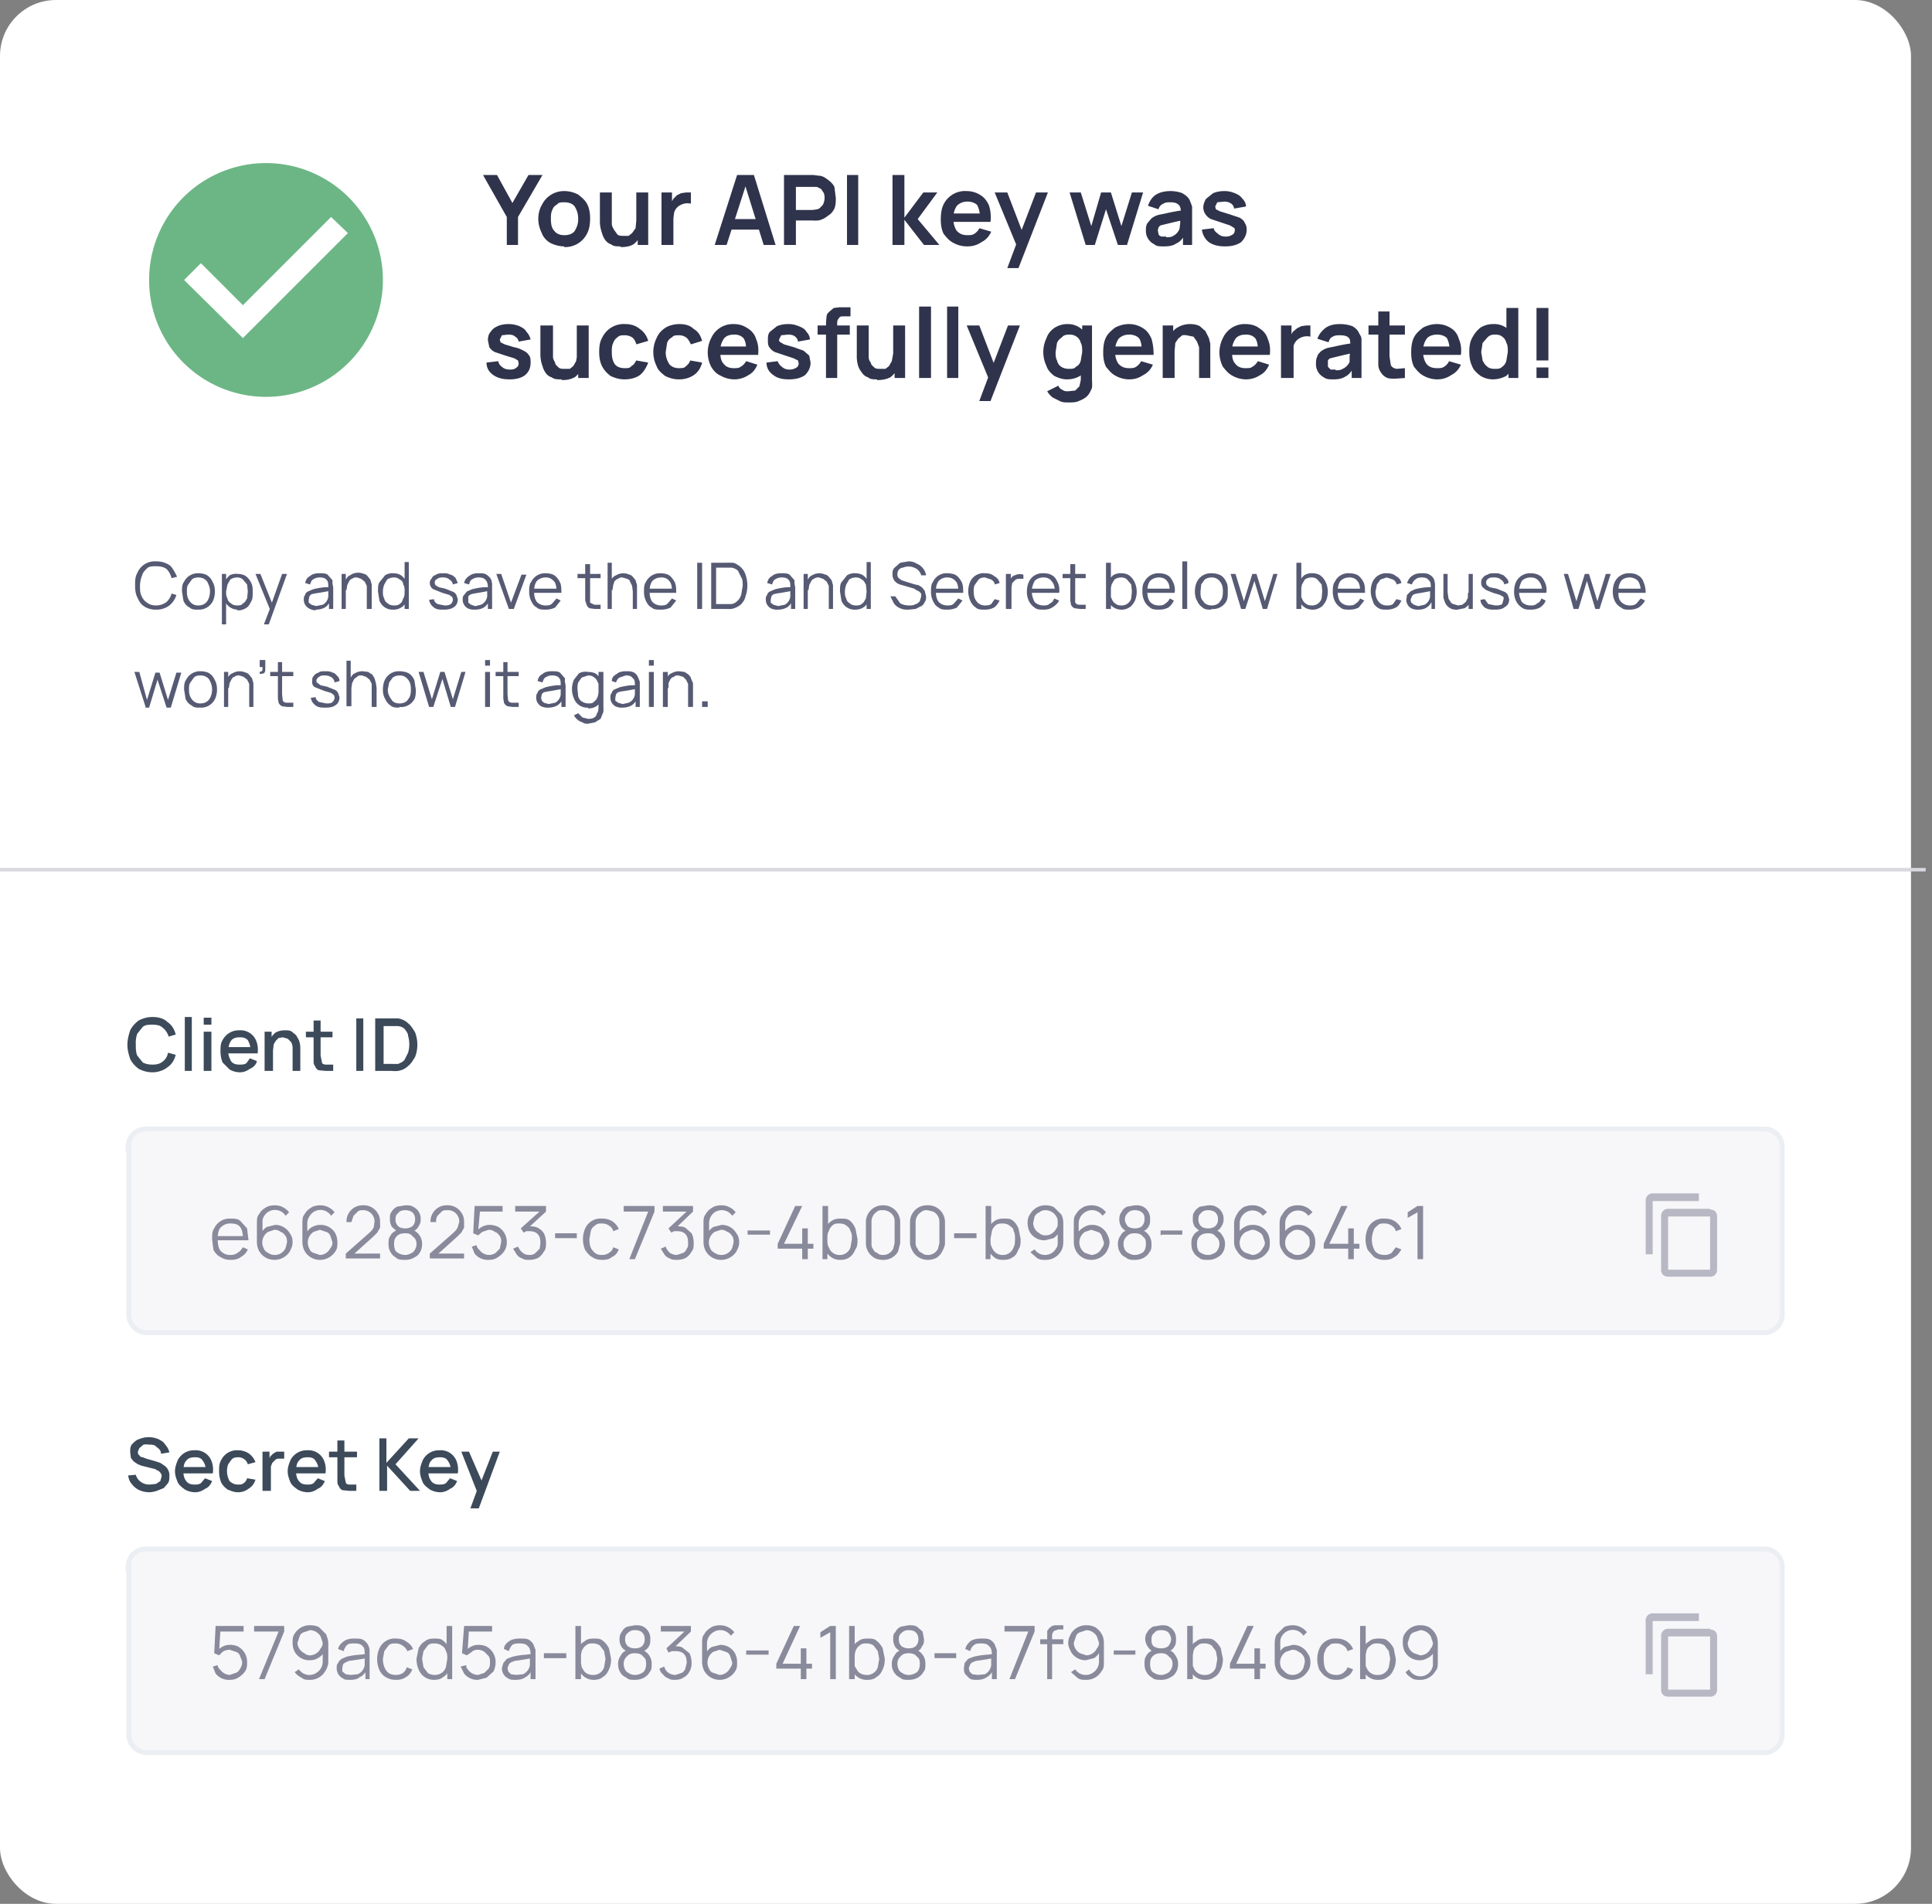 <svg width="276" height="272" fill="none" xmlns="http://www.w3.org/2000/svg"><rect width="100%" height="100%" fill="#808080" stroke="none"/><rect width="273" height="272" rx="8" fill="#fff"/><path d="M72.4 35v-4L69 25h2l2.2 4 2.3-4h2L74 31v4h-1.7Zm8.2.2c-.7 0-1.4-.2-2-.5-.5-.3-1-.8-1.2-1.4-.3-.6-.5-1.3-.5-2 0-.8.2-1.5.5-2a3.5 3.5 0 0 1 3.2-2c.8 0 1.4.2 2 .5.5.4 1 .8 1.3 1.4.3.6.4 1.3.4 2 0 .8-.1 1.5-.4 2.1a3.5 3.5 0 0 1-3.3 2Zm0-1.6c.7 0 1.2-.2 1.5-.6.3-.5.5-1 .5-1.7 0-.8-.2-1.3-.5-1.8-.3-.4-.8-.6-1.5-.6-.4 0-.8 0-1 .3-.4.2-.6.5-.7.8-.2.4-.2.8-.2 1.3 0 .7.1 1.3.5 1.7.3.4.8.6 1.4.6Zm8 1.6c-.5 0-1 0-1.3-.3-.4-.1-.7-.4-.9-.7a3 3 0 0 1-.4-.9 4.9 4.9 0 0 1-.3-1.6v-4.2h1.7V32c0 .3.2.6.3.8l.5.7c.2.2.6.2 1 .2h.6l.5-.4.5-.7.1-1.1 1 .4a4 4 0 0 1-.4 1.7 3 3 0 0 1-1 1.3c-.5.3-1.1.4-1.8.4Zm2.5-.2v-2.3h-.2v-5.2h1.7V35H91Zm3.4 0v-7.5H96v1.9l-.2-.3.4-.7.5-.5.6-.3.7-.1h.7v1.6a2.1 2.1 0 0 0-1.5.2 1.7 1.7 0 0 0-.9 1.1l-.1.8V35h-1.7Zm7.6 0 3.2-10h2.4l3.1 10h-1.7l-2.8-9h.4l-2.9 9h-1.7Zm1.8-2.2v-1.5h5.2v1.5h-5.2ZM112 35V25h4.1a6.5 6.5 0 0 1 .8.1c.6 0 1 .3 1.4.6.4.3.7.6.9 1l.2 1.6c0 .5 0 1-.2 1.5-.2.4-.5.8-.9 1a3 3 0 0 1-1.4.7 5.3 5.3 0 0 1-.8 0h-2.4V35H112Zm1.7-5h2.3a4 4 0 0 0 .7-.1c.2 0 .5-.2.6-.4.2-.1.3-.3.4-.6a2.2 2.2 0 0 0 0-1.3l-.4-.6-.6-.3h-.4a4 4 0 0 0-.3 0h-2.3V30Zm7.3 5V25h1.6v10h-1.6Zm6.5 0V25h1.7v6.1l2.7-3.6h2l-2.8 3.8 3.1 3.7h-2.2l-2.8-3.6V35h-1.7Zm10.7.2a4 4 0 0 1-2-.5c-.6-.3-1-.8-1.4-1.3-.3-.6-.4-1.3-.4-2 0-.9.1-1.6.4-2.2a3.4 3.4 0 0 1 3.3-1.9c.7 0 1.4.2 2 .6.5.3.9.8 1.2 1.5.2.7.3 1.4.2 2.3H140v-.6c0-.8-.2-1.4-.4-1.8-.3-.3-.8-.5-1.4-.5-.6 0-1.1.2-1.5.6a3 3 0 0 0-.5 1.9c0 .7.2 1.3.5 1.7.4.4.8.6 1.5.6.4 0 .7 0 1-.2.3-.2.6-.5.7-.8l1.7.5c-.3.7-.8 1.2-1.4 1.5-.6.4-1.2.6-2 .6Zm-2.6-3.5v-1.2h5.1v1.2h-5.1Zm8.3 6.6 1.5-4v1.2l-3.3-8h1.8l2.3 6h-.5l2.3-6h1.7l-4.2 10.8H144Zm11.2-3.3-2.3-7.5h1.6l1.5 4.8 1.4-4.8h1.4l1.5 4.8 1.5-4.8h1.6l-2.3 7.5h-1.3l-1.7-5.1-1.6 5.1h-1.3Zm11.1.2c-.5 0-1 0-1.3-.3a2.1 2.1 0 0 1-1.2-2c0-.3 0-.6.2-1l.6-.7a3 3 0 0 1 1-.5l1-.2a24.7 24.7 0 0 1 2.8-.5l-.6.4c0-.6-.1-1-.4-1.2-.2-.2-.6-.3-1.1-.3-.4 0-.7 0-1 .2-.3.1-.6.4-.7.8l-1.5-.5c.2-.6.5-1.1 1-1.5.6-.4 1.3-.6 2.2-.6.6 0 1.2.1 1.7.3.5.3.9.6 1.1 1.1l.3.8V35H169v-1.6l.2.2c-.3.6-.7 1-1.2 1.2-.4.3-1 .4-1.7.4Zm.4-1.3c.3 0 .7 0 1-.2a1.9 1.9 0 0 0 .9-1l.1-.8v-.7l.6.2a131 131 0 0 0-3.4.8 1 1 0 0 0-.3.3l-.1.4.1.5c0 .2.2.3.4.4h.7Zm8.4 1.3c-1 0-1.7-.2-2.3-.6-.5-.4-.9-1-1-1.8l1.7-.2c0 .3.3.6.6.8.3.3.7.4 1.1.4.4 0 .7-.1 1-.3.2-.1.3-.4.3-.6 0-.2 0-.3-.2-.4l-.5-.3-1.2-.4-1.5-.5a2 2 0 0 1-.8-.7c-.2-.3-.3-.6-.3-1s.2-.9.4-1.2l1-.8c.5-.2 1-.3 1.6-.3.6 0 1 .1 1.5.3.5.2.8.4 1.1.8.3.3.5.7.5 1.1l-1.7.3a1 1 0 0 0-.4-.7c-.3-.2-.6-.3-1-.3l-1 .1-.3.6.1.4.6.3 1.3.4 1.5.5c.3.2.6.4.7.7.2.3.3.6.3 1 0 .7-.3 1.3-.8 1.8-.6.4-1.3.6-2.3.6Zm-102.2 19c-1 0-1.7-.2-2.3-.6-.6-.4-1-1-1-1.8l1.7-.2c0 .3.2.6.5.8.3.3.7.4 1.2.4.4 0 .7-.1.9-.3.2-.1.3-.4.3-.6l-.1-.4-.5-.3-1.3-.4-1.5-.5a2 2 0 0 1-.8-.7l-.2-1c0-.4.1-.9.4-1.2.2-.3.5-.6 1-.8.4-.2 1-.3 1.5-.3.6 0 1.1.1 1.6.3.4.2.8.4 1 .8.3.3.5.7.6 1.1l-1.7.3a1 1 0 0 0-.5-.7c-.2-.2-.5-.3-1-.3l-.9.1-.3.6.1.4.6.3 1.3.4c.6.1 1 .3 1.4.5.4.2.6.4.8.7.2.3.2.6.2 1 0 .7-.2 1.3-.8 1.8-.5.4-1.3.6-2.2.6Zm7.4 0c-.6 0-1 0-1.4-.3-.4-.1-.7-.4-.9-.7a3 3 0 0 1-.4-.9 4.9 4.9 0 0 1-.3-1.6v-4.2H79V51c0 .3.2.6.3.8 0 .3.3.5.5.7.2.2.5.2 1 .2h.6l.5-.4.4-.7.2-1.1 1 .4a4 4 0 0 1-.4 1.7 3 3 0 0 1-1 1.3c-.6.3-1.1.4-1.8.4Zm2.4-.2v-2.3h-.2v-5.2h1.7V54h-1.5Zm6.6.2c-.7 0-1.4-.2-2-.5-.5-.4-.9-.8-1.2-1.4-.3-.6-.4-1.3-.4-2 0-.8.1-1.5.4-2a3.4 3.4 0 0 1 3.3-2c.8 0 1.5.2 2.1.7.6.4 1 1 1.2 1.7l-1.7.5c-.1-.4-.3-.8-.6-1-.3-.2-.7-.3-1-.3-.5 0-.8 0-1.1.3-.3.2-.5.5-.6.8-.2.4-.2.8-.2 1.3 0 .7.1 1.2.4 1.7.3.4.8.6 1.4.6.5 0 .8 0 1-.3.4-.2.5-.5.7-.8l1.7.3c-.3.8-.7 1.4-1.2 1.8-.6.4-1.3.6-2.2.6Zm7.8 0c-.8 0-1.4-.2-2-.5-.5-.4-1-.8-1.2-1.4a4.5 4.5 0 0 1 0-4c.3-.7.7-1.1 1.3-1.5.5-.3 1.2-.5 2-.5s1.5.2 2 .7c.7.4 1 1 1.2 1.7l-1.6.5c-.2-.4-.4-.8-.7-1-.3-.2-.6-.3-1-.3s-.8 0-1 .3c-.4.2-.6.5-.7.8l-.2 1.3c0 .7.2 1.2.5 1.7.3.4.8.6 1.4.6.4 0 .8 0 1-.3.3-.2.5-.5.6-.8l1.7.3c-.2.8-.6 1.4-1.2 1.8-.6.4-1.3.6-2.1.6Zm8 0a4 4 0 0 1-2-.5c-.7-.3-1.1-.8-1.4-1.3a4.5 4.5 0 0 1 0-4.1 3.4 3.4 0 0 1 3.2-2c.8 0 1.4.2 2 .6.5.3 1 .8 1.2 1.5.3.7.4 1.4.3 2.3h-1.7v-.6c0-.8-.1-1.4-.4-1.8-.3-.3-.7-.5-1.3-.5-.7 0-1.2.2-1.5.6a3 3 0 0 0-.5 1.9c0 .7.1 1.3.5 1.7.3.4.8.6 1.4.6.4 0 .8 0 1-.2.4-.2.6-.5.8-.8l1.6.5c-.3.7-.7 1.2-1.3 1.5-.6.4-1.3.6-2 .6Zm-2.7-3.5v-1.2h5.2v1.2h-5.2Zm10.4 3.5c-1 0-1.7-.2-2.2-.6-.6-.4-1-1-1-1.8l1.6-.2c.1.3.3.6.6.8.3.3.7.4 1.1.4.4 0 .7-.1 1-.3.2-.1.3-.4.3-.6l-.1-.4-.6-.3-1.2-.4-1.5-.5a2 2 0 0 1-.8-.7c-.2-.3-.2-.6-.2-1s0-.9.3-1.2l1-.8c.5-.2 1-.3 1.6-.3.6 0 1 .1 1.5.3.5.2.9.4 1.1.8.3.3.5.7.5 1.1l-1.7.3a1 1 0 0 0-.4-.7c-.2-.2-.6-.3-1-.3l-1 .1-.3.6c0 .2 0 .3.2.4l.5.3 1.4.4 1.4.5.8.7.2 1c0 .7-.3 1.3-.8 1.8-.6.4-1.3.6-2.3.6Zm5.3-.2v-7.6a10.1 10.1 0 0 1 .1-1.3c0-.2.2-.4.4-.6l.6-.5.8-.1h1.6v1.3h-1c-.3 0-.5 0-.6.2-.2.2-.3.4-.3.7V54h-1.6Zm-1.2-6.2v-1.3h4.6v1.3H117Zm8.5 6.4c-.5 0-1 0-1.3-.3-.4-.1-.7-.4-.9-.7a3 3 0 0 1-.5-.9 4.9 4.9 0 0 1-.2-1.6v-4.2h1.7V51c0 .3.1.6.3.8 0 .3.3.5.5.7.2.2.5.2 1 .2h.6l.5-.4.4-.7.2-1.1 1 .4a4 4 0 0 1-.4 1.7 3 3 0 0 1-1 1.3c-.6.3-1.2.4-1.9.4Zm2.5-.2v-2.3h-.2v-5.2h1.7V54h-1.5Zm3.5 0V43.8h1.7V54h-1.7Zm4 0V43.8h1.6V54h-1.7Zm4.6 3.3 1.5-4v1.2l-3.3-8h1.8l2.3 6h-.5l2.3-6h1.7l-4.2 10.8H140Zm12.7.2c-.4 0-.8 0-1.2-.2l-1-.5a3 3 0 0 1-.8-.9l1.6-.8c.1.3.3.5.6.6.2.2.5.2.8.2l1-.1.6-.6.2-.9v-2h.2v-5.8h1.4v7.9a5.1 5.1 0 0 1 0 1c-.2.5-.4.9-.7 1.2-.3.3-.7.5-1.2.7-.4.2-1 .2-1.5.2Zm-.2-3.3c-.6 0-1.2-.2-1.8-.5-.5-.4-.9-.8-1.1-1.4a4.6 4.6 0 0 1 0-4c.2-.6.6-1.1 1.2-1.5.5-.3 1.1-.5 1.8-.5a3 3 0 0 1 2.9 2c.2.5.4 1.2.4 2 0 .7-.2 1.4-.4 2-.3.6-.6 1-1.1 1.4-.5.3-1.1.5-1.9.5Zm.3-1.5c.4 0 .8 0 1-.3.4-.2.6-.5.7-.9l.2-1.2c0-.5 0-1-.2-1.3-.1-.4-.3-.7-.6-.9-.3-.2-.6-.3-1-.3-.5 0-.9.1-1.1.4-.3.2-.6.5-.7.8l-.2 1.3c0 .4 0 .8.2 1.2.1.4.3.7.6.9.3.2.7.3 1.1.3Zm8.7 1.5a4 4 0 0 1-2-.5c-.6-.3-1-.8-1.4-1.3-.3-.6-.4-1.3-.4-2 0-.9.1-1.6.4-2.2.3-.6.8-1 1.3-1.4.6-.3 1.2-.5 2-.5.7 0 1.4.2 2 .6.5.3.9.8 1.2 1.5.2.7.3 1.4.3 2.3h-1.7v-.6c0-.8-.1-1.4-.4-1.8-.3-.3-.8-.5-1.4-.5-.6 0-1.1.2-1.5.6a3 3 0 0 0-.5 1.9c0 .7.2 1.3.5 1.7.4.4.8.6 1.5.6.4 0 .7 0 1-.2.3-.2.6-.5.7-.8l1.7.5c-.3.7-.8 1.2-1.4 1.5-.6.4-1.2.6-2 .6Zm-2.6-3.5v-1.2h5.1v1.2H159Zm12.5 3.3v-4.4l-.3-.8-.5-.7-1-.2a2 2 0 0 0-.6 0l-.6.5-.4.6-.1 1.2-1-.5c0-.6.1-1.2.3-1.7.3-.5.7-1 1.1-1.2.5-.3 1.1-.5 1.8-.5.6 0 1 .1 1.4.3l.8.7.5 1 .2.8V54h-1.6Zm-5.2 0v-7.5h1.5v2.3h.2V54h-1.7Zm12 .2a4 4 0 0 1-2-.5c-.6-.3-1-.8-1.4-1.3a4.5 4.5 0 0 1 0-4.1 3.4 3.4 0 0 1 3.2-2c.8 0 1.5.2 2 .6.5.3 1 .8 1.2 1.5.3.7.4 1.4.3 2.3h-1.7v-.6c0-.8-.1-1.4-.4-1.8-.3-.3-.7-.5-1.3-.5-.7 0-1.2.2-1.5.6a3 3 0 0 0-.5 1.9c0 .7.1 1.3.5 1.7.3.4.8.6 1.4.6.4 0 .8 0 1-.2.4-.2.6-.5.8-.8l1.6.5c-.3.7-.7 1.2-1.3 1.5-.6.4-1.3.6-2 .6Zm-2.7-3.5v-1.2h5.2v1.2h-5.2ZM183 54v-7.5h1.5v1.9l-.2-.3.4-.7.6-.5.6-.3.7-.1h.6v1.6a2.1 2.1 0 0 0-1.5.2 1.8 1.8 0 0 0-.9 1.1V54H183Zm7.5.2c-.6 0-1 0-1.4-.3a2.1 2.1 0 0 1-1.1-2c0-.3 0-.6.2-1 0-.2.3-.5.5-.7a3 3 0 0 1 1-.5l1-.2a24.7 24.7 0 0 1 2.8-.5l-.6.4c0-.6 0-1-.3-1.2-.2-.2-.6-.3-1.2-.3-.3 0-.7 0-1 .2-.3.1-.5.4-.6.8l-1.6-.5c.2-.6.6-1.1 1.1-1.5.5-.4 1.2-.6 2.1-.6.7 0 1.2.1 1.8.3.5.3.8.6 1 1.1.2.3.3.5.3.8V54h-1.4v-1.6l.2.2c-.3.6-.7 1-1.1 1.2-.5.3-1 .4-1.7.4Zm.3-1.3c.4 0 .7 0 1-.2a1.9 1.9 0 0 0 1-1v-.8l.1-.7.5.2a122.1 122.1 0 0 0-3.4.8 1 1 0 0 0-.3.3v.9l.4.4h.7Zm10 1.1-1.5.1c-.5 0-1 0-1.3-.2-.4-.2-.6-.5-.8-.8-.2-.3-.3-.7-.3-1v-7.6h1.6v6.4a36.4 36.4 0 0 0 .2 1.3c.2.3.4.4.8.5l1.2-.1V54Zm-5.3-6.2v-1.3h5.2v1.3h-5.2Zm9.9 6.4a4 4 0 0 1-2-.5c-.6-.3-1-.8-1.4-1.3-.3-.6-.4-1.3-.4-2 0-.9.1-1.6.4-2.2.3-.6.8-1 1.3-1.4.6-.3 1.2-.5 2-.5.7 0 1.4.2 2 .6.5.3.9.8 1.1 1.5.3.7.4 1.4.3 2.3h-1.6v-.6c0-.8-.2-1.4-.4-1.8-.3-.3-.8-.5-1.4-.5-.6 0-1.2.2-1.5.6a3 3 0 0 0-.5 1.9c0 .7.2 1.3.5 1.7.3.4.8.6 1.5.6.4 0 .7 0 1-.2.3-.2.6-.5.7-.8l1.7.5c-.3.7-.8 1.2-1.4 1.5-.6.4-1.2.6-2 .6Zm-2.6-3.5v-1.2h5.1v1.2h-5.1Zm10.5 3.5c-.7 0-1.3-.2-1.8-.5-.5-.4-1-.8-1.2-1.4-.3-.6-.4-1.3-.4-2 0-.8.1-1.5.4-2 .3-.6.7-1.1 1.2-1.5.5-.3 1.1-.5 1.8-.5a3 3 0 0 1 3 2c.2.5.3 1.2.3 2 0 .7-.1 1.4-.4 2-.2.6-.6 1-1 1.4-.6.3-1.2.5-2 .5Zm.2-1.5c.5 0 .8 0 1.1-.3.3-.2.5-.5.6-.9l.2-1.2c0-.5 0-1-.2-1.3-.1-.4-.3-.7-.6-.9-.2-.2-.6-.3-1-.3-.5 0-.8.1-1.1.4l-.7.8-.2 1.3.2 1.2c.2.4.4.7.7.9.2.2.6.3 1 .3Zm2 1.3v-5.2h-.3V44h1.7v10h-1.5Zm4 0v-1.5h1.7V54h-1.7Zm0-2.5V44h1.7v7.5h-1.7Z" fill="#2F334B"/><path d="M22.3 87.1a3 3 0 0 1-1.6-.4c-.5-.3-.8-.7-1-1.2-.3-.5-.4-1.1-.4-1.8s0-1.3.3-1.8a2.7 2.7 0 0 1 2.7-1.7c.8 0 1.4.2 2 .6.4.4.7 1 1 1.6l-.8.2c-.1-.5-.4-1-.7-1.3-.4-.3-.9-.4-1.5-.4-.5 0-1 0-1.3.3-.3.3-.6.6-.7 1a4 4 0 0 0-.3 1.5c0 .5 0 1 .2 1.4.2.5.5.8.8 1 .4.3.8.4 1.3.4.6 0 1.1-.2 1.5-.5.3-.3.6-.7.7-1.2l.7.2a3 3 0 0 1-1 1.5 3 3 0 0 1-1.9.6Zm6 0c-.5 0-.9 0-1.2-.3-.4-.2-.7-.5-.9-1l-.2-1.3c0-.5 0-1 .3-1.4a2.2 2.2 0 0 1 2-1.2c.5 0 1 .1 1.3.3.3.2.6.5.8 1 .2.3.3.8.3 1.3s-.1 1-.3 1.4a2.2 2.2 0 0 1-2 1.2Zm0-.6c.6 0 1-.2 1.3-.6.2-.3.4-.8.4-1.4 0-.6-.2-1-.4-1.4-.3-.4-.7-.6-1.3-.6-.3 0-.7.1-.9.3l-.5.7c-.2.3-.2.6-.2 1 0 .6.1 1 .4 1.4.3.4.7.6 1.2.6Zm5.6.6a2 2 0 0 1-1.8-1.3c-.2-.4-.3-.8-.3-1.3s0-1 .3-1.3c.1-.4.4-.7.7-1A2 2 0 0 1 34 82c.4 0 .8.1 1.1.3.4.3.6.6.8 1 .2.4.2.8.2 1.3s0 1-.2 1.3c-.2.4-.4.8-.8 1a2 2 0 0 1-1.2.3Zm-2.2 2.1V82h.6V89.2h-.6Zm2.2-2.7c.3 0 .6 0 .8-.3.3-.1.4-.4.6-.7l.1-1-.1-1-.6-.7c-.2-.2-.5-.3-.8-.3-.4 0-.7.1-1 .3l-.4.7-.2 1c0 .4 0 .7.2 1 0 .3.3.6.5.7.2.2.5.3.9.3Zm3.8 2.7 1-2.6v.8L36.5 82h.7l1.8 4.5h-.3l1.6-4.5h.7l-2.6 7.2h-.7Zm7.4-2a2 2 0 0 1-1-.3 1.4 1.4 0 0 1-.7-1.2c0-.3 0-.5.2-.7 0-.2.2-.4.4-.5l.7-.3a9.6 9.6 0 0 1 1.7-.3h.8-.3c0-.4 0-.8-.2-1-.2-.3-.6-.4-1-.4s-.7.1-1 .3c-.2.1-.3.4-.4.7l-.7-.2c.1-.5.3-.8.7-1 .3-.3.8-.4 1.3-.4s.9 0 1.2.2l.7.8v.5l.1.5V87H47v-1.2h.2a2 2 0 0 1-.8 1c-.4.2-.8.3-1.3.3Zm0-.6 1-.2a1.5 1.5 0 0 0 .8-1.2v-.9l.3.1a40 40 0 0 1-2.3.4l-.4.1a1 1 0 0 0-.3.3l-.1.5v.4l.4.3.7.2Zm7.3.4v-3.3l-.3-.6-.5-.4-.6-.2c-.3 0-.5 0-.7.2-.2 0-.3.2-.4.3l-.3.6-.1.7H49c0-.6 0-1 .3-1.3.2-.4.4-.7.7-.8A2 2 0 0 1 52 82c.2 0 .4.2.5.3l.4.5.2.7V87h-.6Zm-3.6 0v-5h.6v5h-.6Zm7.4.1a2 2 0 0 1-2-1.3l-.2-1.3c0-.5 0-1 .2-1.3l.8-1a2 2 0 0 1 1.2-.3c.4 0 .8.1 1.1.3.4.3.6.6.8 1l.2 1.3c0 .5 0 1-.2 1.3-.2.4-.4.8-.8 1a2 2 0 0 1-1.1.3Zm0-.6c.4 0 .7 0 1-.3.2-.1.3-.4.4-.7.2-.3.2-.6.2-1s0-.7-.2-1c0-.3-.2-.6-.5-.7-.2-.2-.5-.3-.8-.3-.4 0-.7.1-1 .3l-.4.7a3 3 0 0 0-.2 1c0 .4 0 .7.2 1 0 .3.3.6.5.7.2.2.5.3.9.3Zm1.6.5v-6.7h.6V87h-.6Zm5.6.1c-.6 0-1 0-1.4-.3-.4-.3-.6-.6-.7-1.1l.7-.1c0 .3.2.5.5.7l1 .2c.3 0 .6 0 .9-.2.2-.2.3-.4.3-.7l-.1-.3-.4-.3-1-.3-1-.4c-.3-.1-.5-.2-.6-.4a1 1 0 0 1-.2-.6c0-.3.1-.5.3-.7.1-.3.4-.4.6-.5.3-.2.7-.2 1-.2.4 0 .7 0 1 .2.3 0 .6.3.8.5l.3.7-.7.2a1 1 0 0 0-.5-.7c-.2-.2-.5-.3-.9-.3-.3 0-.6 0-.8.2-.3.1-.4.3-.4.6l.1.3.5.3.9.2 1 .4c.3.1.5.3.6.5l.2.6c0 .5-.2.9-.5 1.1-.4.3-.9.4-1.5.4Zm4.4 0a2 2 0 0 1-1-.2 1.4 1.4 0 0 1-.7-1.2c0-.3 0-.5.2-.7l.4-.5.7-.3a9.6 9.6 0 0 1 1.7-.3h.8-.2c0-.4-.1-.8-.3-1-.2-.3-.6-.4-1-.4s-.7.1-1 .3c-.2.1-.3.4-.4.7l-.7-.2c.1-.5.4-.8.7-1 .4-.3.8-.4 1.3-.4s.9 0 1.2.2c.3.2.6.5.7.8l.1.5V87h-.6v-1.2h.2a2 2 0 0 1-.8 1c-.3.2-.8.3-1.3.3Zm.1-.5.8-.2a1.5 1.5 0 0 0 .9-1.2v-.9l.3.1a40 40 0 0 1-2.2.4l-.4.1a1 1 0 0 0-.4.3v.9l.4.3.6.2Zm4.8.4-1.8-5h.7l1.4 4.1 1.5-4h.7L73.4 87h-.7Zm5.3.1c-.5 0-1 0-1.3-.3-.4-.2-.6-.5-.8-.9a3 3 0 0 1-.3-1.4c0-.5 0-1 .3-1.4a2.2 2.2 0 0 1 2-1.2c.5 0 1 .1 1.3.3.3.2.6.6.8 1 .2.4.2 1 .2 1.5h-.7v-.2c0-.7-.1-1.2-.4-1.5-.3-.3-.6-.5-1.1-.5-.6 0-1 .2-1.3.5-.3.4-.4.9-.4 1.5s.1 1.1.4 1.5c.3.3.7.5 1.2.5.4 0 .7 0 1-.3l.6-.7.6.3-.8 1c-.4.2-.9.3-1.3.3Zm-2-2.4v-.6H80v.6H76Zm9.8 2.3H85l-.8-.1a1 1 0 0 1-.4-.5l-.2-.6V80.6h.7v4.6a25.4 25.4 0 0 0 0 .9l.6.3h.9v.6Zm-3.3-4.4V82h3.3v.6h-3.3Zm7.9 4.4v-2.5l-.1-.8-.3-.6c0-.2-.2-.3-.4-.4l-.7-.2c-.2 0-.4 0-.6.2-.2 0-.3.2-.5.3l-.2.6-.1.7H87c0-.6 0-1 .2-1.3.2-.4.5-.7.8-.8a2 2 0 0 1 1.9-.1c.2 0 .4.2.5.3l.4.5.2.7V87h-.6Zm-3.6 0v-6.6h.6V87h-.6Zm7.6.1c-.5 0-1 0-1.3-.3-.4-.2-.6-.5-.8-.9a3 3 0 0 1-.3-1.4c0-.5 0-1 .3-1.4a2.2 2.2 0 0 1 2-1.2c.5 0 1 .1 1.3.3.3.2.6.6.8 1 .2.4.2 1 .2 1.5H96v-.2c0-.7-.1-1.2-.4-1.5-.2-.3-.6-.5-1.1-.5-.6 0-1 .2-1.3.5-.3.4-.4.9-.4 1.5s.1 1.1.4 1.5c.3.3.7.5 1.2.5.4 0 .7 0 1-.3l.6-.7.6.3-.8 1c-.4.2-.9.3-1.3.3Zm-2-2.4v-.6h3.9v.6h-3.8Zm7.2 2.3v-6.6h.7V87h-.7Zm2 0v-6.6h2a22.7 22.7 0 0 1 1 0c.4 0 .8.3 1.2.6.3.3.6.7.7 1.1a4.6 4.6 0 0 1 0 3.1c-.1.5-.4.9-.7 1.2-.4.3-.8.5-1.3.6a5.9 5.9 0 0 1-.8 0h-2Zm.7-.7h1.4a9.5 9.5 0 0 0 .7 0c.4 0 .7-.2 1-.5.2-.2.4-.5.5-.9l.2-1.2c0-.5 0-.9-.2-1.2l-.5-1c-.3-.2-.6-.4-1-.4H102.3v5.3Zm8.8.8a2 2 0 0 1-1-.2 1.4 1.4 0 0 1-.7-1.2c0-.3 0-.5.2-.7 0-.2.2-.4.4-.5l.7-.3a9.7 9.7 0 0 1 1.7-.3h.8-.3c0-.4 0-.8-.2-1-.2-.3-.6-.4-1-.4s-.7.1-1 .3c-.2.1-.3.4-.4.7l-.7-.2c.1-.5.3-.8.7-1 .3-.3.8-.4 1.3-.4s.9 0 1.2.2l.7.8v.5l.1.5V87h-.6v-1.2h.2a2 2 0 0 1-.8 1c-.4.2-.8.3-1.3.3Zm0-.5 1-.2a1.5 1.5 0 0 0 .8-1.2v-.9l.3.1a39.9 39.9 0 0 1-2.3.4l-.4.1a1 1 0 0 0-.3.3l-.1.5v.4l.4.3.7.2Zm7.3.4v-3.3l-.3-.6-.5-.4-.6-.2c-.3 0-.5 0-.7.2-.2 0-.3.2-.4.3l-.3.6-.1.7h-.5c0-.6.1-1 .3-1.3.2-.4.4-.7.7-.8a2 2 0 0 1 1.9-.1c.2 0 .4.2.5.3l.4.5.2.7V87h-.6Zm-3.6 0v-5h.6v5h-.6Zm7.4.1a2 2 0 0 1-2-1.3l-.2-1.3c0-.5 0-1 .2-1.3l.8-1a2 2 0 0 1 1.2-.3c.4 0 .8.1 1.1.3.4.3.6.6.8 1l.2 1.3c0 .5 0 1-.2 1.3-.2.4-.4.8-.8 1a2 2 0 0 1-1.1.3Zm0-.6c.4 0 .7 0 1-.3.2-.1.3-.4.5-.7l.1-1-.1-1c-.2-.3-.3-.6-.6-.7-.2-.2-.5-.3-.8-.3-.4 0-.7.1-1 .3l-.4.7a3 3 0 0 0-.2 1c0 .4 0 .7.2 1 0 .3.3.6.5.7.2.2.5.3.9.3Zm1.6.5v-6.7h.6V87h-.6Zm6 .1c-.4 0-.8 0-1.2-.2-.3-.1-.7-.4-.9-.7l-.5-1h.7l.7 1c.4.2.8.3 1.3.3.3 0 .6 0 .9-.2.2 0 .4-.2.6-.4l.2-.7v-.4l-.3-.3-.4-.2-.3-.2-1.7-.5a3 3 0 0 1-.6-.2 2 2 0 0 1-.4-.3 1.4 1.4 0 0 1-.4-1c0-.4 0-.7.3-1l.8-.7 1.2-.2c.4 0 .8.1 1.1.3a2.2 2.2 0 0 1 1.4 1.7h-.7a1.6 1.6 0 0 0-1-1.1 2 2 0 0 0-1.6 0c-.3 0-.5.2-.6.3a1 1 0 0 0-.2.6c0 .2 0 .4.2.6l.4.3.6.2 1.3.4.5.1.5.3.4.5.2.8c0 .3 0 .6-.2.8-.1.3-.3.5-.5.6l-.8.4-1 .1Zm5.6 0c-.5 0-1 0-1.3-.3-.4-.2-.6-.5-.8-.9a3 3 0 0 1-.3-1.4c0-.5 0-1 .3-1.4a2.1 2.1 0 0 1 2-1.2c.5 0 1 .1 1.3.3.3.2.6.6.8 1 .2.4.2 1 .2 1.5h-.7v-.2c0-.7-.1-1.2-.4-1.5-.3-.3-.6-.5-1.2-.5-.5 0-.9.2-1.2.5-.3.4-.4.9-.4 1.5s.1 1.1.4 1.5c.3.3.7.5 1.2.5.4 0 .7 0 1-.3l.6-.7.6.3-.8 1c-.4.2-.9.3-1.3.3Zm-2-2.4v-.6h3.9v.6h-3.8Zm7.3 2.4c-.5 0-1 0-1.3-.3-.3-.2-.6-.5-.8-1a3.4 3.4 0 0 1 0-2.7 2.1 2.1 0 0 1 2.1-1.2c.5 0 1 .1 1.3.4.4.2.7.5.8 1l-.7.2c0-.3-.3-.6-.5-.7l-.9-.3c-.4 0-.7.1-.9.3l-.5.7c-.2.3-.2.6-.2 1 0 .6.1 1 .4 1.4.3.4.7.6 1.2.6.3 0 .6 0 .9-.2l.5-.7.7.2c-.2.4-.5.8-.8 1-.4.2-.8.3-1.3.3Zm3-.1v-5h.7v1.2l-.2-.1a1.7 1.7 0 0 1 .5-.8l.5-.2a1.8 1.8 0 0 1 1 0v.6h-.6c-.2 0-.4 0-.6.2l-.4.4-.1.6V87h-.8Zm5.4.1c-.5 0-1 0-1.3-.3-.3-.2-.6-.5-.8-.9a3 3 0 0 1-.3-1.4c0-.5.1-1 .3-1.4a2.1 2.1 0 0 1 2-1.2c.6 0 1 .1 1.3.3.4.2.6.6.8 1 .2.4.3 1 .2 1.5h-.6v-.2c0-.7-.2-1.2-.5-1.5-.2-.3-.6-.5-1.1-.5-.6 0-1 .2-1.3.5-.2.4-.4.9-.4 1.5s.2 1.1.4 1.5c.3.3.7.5 1.3.5.3 0 .6 0 .9-.3.3-.1.5-.4.6-.7l.7.3c-.2.4-.5.7-1 1-.3.2-.7.3-1.2.3Zm-2-2.4v-.6h3.9v.6h-3.8Zm8 2.3h-.8l-.8-.1a1 1 0 0 1-.5-.5l-.1-.6V80.6h.7v4.6a26 26 0 0 0 0 .9c.2.2.3.3.6.3h.9v.6Zm-3.3-4.4V82h3.3v.6h-3.3Zm8.3 4.5a2 2 0 0 1-1.8-1.3c-.2-.4-.3-.8-.3-1.3s.1-1 .3-1.3c.1-.4.4-.7.7-1a2 2 0 0 1 1.2-.3c.4 0 .8.1 1.1.3.4.3.6.6.8 1a3.3 3.3 0 0 1 0 2.7c-.2.3-.4.7-.8.9a2 2 0 0 1-1.2.3ZM158 87v-6.6h.7V87h-.7Zm2.2-.5a1.4 1.4 0 0 0 1.4-1l.1-1-.1-1-.6-.7c-.2-.2-.5-.3-.8-.3-.4 0-.7.1-1 .3l-.4.7-.2 1c0 .4 0 .7.2 1 .1.3.3.6.5.7.2.2.5.3.9.3Zm5.4.6c-.5 0-1 0-1.3-.3-.3-.2-.6-.5-.8-.9a3 3 0 0 1-.3-1.4c0-.5 0-1 .3-1.4a2.2 2.2 0 0 1 2-1.2c.5 0 1 .1 1.3.3.4.2.6.6.8 1 .2.4.3 1 .2 1.5h-.7v-.2c0-.7-.1-1.2-.4-1.5-.2-.3-.6-.5-1.1-.5-.6 0-1 .2-1.3.5-.3.4-.4.9-.4 1.5s.1 1.1.4 1.5c.3.3.7.5 1.2.5.4 0 .7 0 1-.3.2-.1.5-.4.6-.7l.6.3c-.2.4-.4.7-.8 1-.4.2-.8.3-1.3.3Zm-2-2.4v-.6h3.9v.6h-3.8Zm5.3 2.3v-6.8h.7V87h-.7Zm4.2.1c-.5 0-1 0-1.3-.3-.3-.2-.6-.5-.8-1-.2-.3-.3-.8-.3-1.3s.1-1 .3-1.4a2.2 2.2 0 0 1 2-1.2c.6 0 1 .1 1.4.3.3.2.6.5.8 1 .2.3.2.8.2 1.3s0 1-.2 1.4A2.2 2.2 0 0 1 173 87Zm0-.6c.5 0 1-.2 1.2-.6.3-.3.4-.8.4-1.4 0-.6-.1-1-.4-1.4-.3-.4-.7-.6-1.2-.6-.4 0-.7.1-1 .3l-.5.7-.1 1c0 .6 0 1 .4 1.4.2.4.7.6 1.2.6Zm4.2.5-1.5-5h.7l1.2 3.9 1.2-3.9h.6l1.2 3.9 1.2-3.9h.6l-1.5 5h-.6l-1.2-4-1.3 4h-.6Zm10.1.1a2 2 0 0 1-1.8-1.3c-.2-.4-.3-.8-.3-1.3s.1-1 .3-1.3c.1-.4.4-.7.7-1a2 2 0 0 1 1.2-.3c.4 0 .8.1 1.1.3.4.3.6.6.8 1a3.3 3.3 0 0 1 0 2.7c-.2.3-.4.7-.8.9a2 2 0 0 1-1.2.3Zm-2.2-.1v-6.6h.7V87h-.7Zm2.2-.5a1.4 1.4 0 0 0 1.4-1l.1-1-.1-1-.6-.7c-.2-.2-.5-.3-.8-.3-.4 0-.7.1-1 .3l-.4.7-.2 1c0 .4 0 .7.2 1 .1.3.3.6.5.7.2.2.5.3.9.3Zm5.4.6c-.5 0-1 0-1.3-.3-.3-.2-.6-.5-.8-.9a3 3 0 0 1-.3-1.4c0-.5 0-1 .3-1.4a2.1 2.1 0 0 1 2-1.2c.5 0 1 .1 1.3.3.3.2.6.6.8 1 .2.4.2 1 .2 1.5h-.7v-.2c0-.7-.1-1.2-.4-1.5-.2-.3-.6-.5-1.1-.5-.6 0-1 .2-1.3.5-.3.4-.4.9-.4 1.5s.1 1.1.4 1.5c.3.3.7.5 1.2.5.4 0 .7 0 1-.3.2-.1.5-.4.6-.7l.6.3-.8 1c-.4.2-.8.3-1.3.3Zm-2-2.4v-.6h3.9v.6h-3.8Zm7.3 2.4c-.5 0-.9 0-1.3-.3-.3-.2-.6-.5-.7-1a3.4 3.4 0 0 1 0-2.7 2.1 2.1 0 0 1 2-1.2c.5 0 1 .1 1.3.4.4.2.7.5.8 1l-.7.2c0-.3-.3-.6-.5-.7l-.9-.3-.9.3-.5.7-.2 1c0 .6.1 1 .4 1.4.3.4.7.6 1.2.6.4 0 .6 0 .9-.2l.5-.7.7.2c-.2.4-.4.8-.8 1-.4.2-.8.3-1.3.3Zm4.5 0a2 2 0 0 1-1-.2 1.4 1.4 0 0 1-.7-1.2l.1-.7.5-.5.6-.3a9.6 9.6 0 0 1 1.8-.3h.7-.2c0-.4 0-.8-.3-1-.2-.3-.5-.4-1-.4-.4 0-.7.1-.9.3-.2.1-.4.4-.5.7l-.7-.2c.2-.5.4-.8.7-1 .4-.3.8-.4 1.4-.4.4 0 .8 0 1.1.2.4.2.6.5.7.8l.1.5V87h-.5v-1.2h.1a2 2 0 0 1-.8 1c-.3.2-.7.3-1.2.3Zm0-.5.9-.2a1.5 1.5 0 0 0 .8-1.2v-.9l.3.1a40 40 0 0 1-2.2.4l-.4.1a1 1 0 0 0-.3.3l-.2.5.1.4.4.3.6.2Zm5.6.5a2 2 0 0 1-.8-.1 1.7 1.7 0 0 1-1-1l-.2-.6V82h.6v2.6l.1.7c0 .3.2.5.3.6 0 .2.2.3.4.4l.7.2.6-.1.5-.4.3-.6v-.7h.5c0 .6 0 1-.2 1.4-.2.3-.4.6-.8.8l-1 .2Zm1.6-.1v-5h.6v5h-.6Zm3.8.1c-.6 0-1 0-1.5-.3-.3-.3-.6-.6-.6-1.1l.6-.1.5.7 1 .2c.4 0 .7 0 1-.2l.2-.7v-.3l-.5-.3-1-.3-1-.4-.5-.4a1 1 0 0 1-.2-.6c0-.3 0-.5.2-.7.2-.3.4-.4.7-.5.3-.2.6-.2 1-.2s.7 0 1 .2c.3 0 .5.3.7.5.2.2.3.4.3.7l-.6.2a1 1 0 0 0-.5-.7c-.2-.2-.5-.3-1-.3-.3 0-.6 0-.8.2-.2.1-.3.3-.3.6l.1.3.4.3 1 .2 1 .4c.3.1.5.3.6.5l.2.6c0 .5-.2.9-.6 1.1-.3.3-.8.4-1.4.4Zm5 0c-.4 0-.8 0-1.2-.3-.3-.2-.6-.5-.8-.9a3 3 0 0 1-.3-1.4c0-.5.1-1 .3-1.4a2.2 2.2 0 0 1 2-1.2c.5 0 1 .1 1.3.3.4.2.6.6.8 1 .2.4.3 1 .2 1.5h-.6v-.2c0-.7-.2-1.2-.5-1.5-.2-.3-.6-.5-1.1-.5-.6 0-1 .2-1.3.5-.2.4-.4.9-.4 1.5s.2 1.1.4 1.5c.3.3.7.5 1.3.5.3 0 .6 0 .9-.3.3-.1.5-.4.6-.7l.6.3c-.1.4-.4.7-.8 1-.4.2-.8.3-1.3.3Zm-1.8-2.4v-.6h3.8v.6h-3.8Zm8 2.3-1.4-5h.6l1.2 3.9 1.2-3.9h.6l1.2 3.9 1.2-3.9h.7l-1.6 5h-.6l-1.2-4-1.2 4h-.6Zm8 .1c-.5 0-.9 0-1.2-.3-.4-.2-.7-.5-.9-.9a3 3 0 0 1-.3-1.4c0-.5.1-1 .3-1.4a2.2 2.2 0 0 1 2-1.2c.6 0 1 .1 1.3.3.4.2.7.6.8 1 .2.4.3 1 .3 1.5h-.7v-.2c0-.7-.2-1.2-.4-1.5-.3-.3-.7-.5-1.2-.5s-1 .2-1.2.5c-.3.4-.4.9-.4 1.5s0 1.1.4 1.5c.3.3.7.5 1.2.5.3 0 .7 0 1-.3l.6-.7.6.3c-.2.4-.5.7-.9 1-.4.2-.8.3-1.3.3Zm-1.9-2.4v-.6h3.8v.6h-3.8ZM20.8 101l-1.6-5h.7L21 100l1.2-3.9h.6L24 100l1.2-3.9h.7l-1.5 5h-.6l-1.3-4-1.2 4h-.6Zm7.8.1c-.5 0-.9 0-1.2-.3-.4-.2-.7-.5-.9-1l-.2-1.3c0-.5 0-1 .3-1.4a2.2 2.2 0 0 1 2-1.2c.5 0 1 .1 1.3.3.3.2.6.5.8 1 .2.3.3.8.3 1.3s-.1 1-.3 1.4a2.2 2.2 0 0 1-2 1.2Zm0-.6c.6 0 1-.2 1.3-.6.2-.3.4-.8.4-1.4 0-.6-.2-1-.4-1.4-.3-.4-.7-.6-1.3-.6-.4 0-.7.1-.9.3l-.5.7c-.2.3-.2.6-.2 1 0 .6.1 1 .4 1.4.3.4.7.6 1.2.6Zm7 .5v-3.3l-.3-.6-.5-.4-.6-.2c-.3 0-.5 0-.7.2-.2 0-.3.2-.4.3l-.3.6-.1.7h-.5c0-.6 0-1 .3-1.3.1-.4.4-.7.7-.8a2 2 0 0 1 1.9-.1c.2 0 .4.2.5.3l.4.5.2.7V101h-.6Zm-3.6 0v-5h.6v5H32Zm5.1-4.7V96l.3-.1.1-.2v-.4h-.4v-1h.8v1.2c0 .3 0 .5-.2.7l-.6.1Zm4.8 4.7H41l-.7-.1a1 1 0 0 1-.5-.5l-.1-.6V94.6h.6v4.6a24.7 24.7 0 0 0 .1.9c.1.2.3.3.6.3h.9v.6Zm-3.3-4.4V96h3.3v.6h-3.3Zm8 4.5c-.6 0-1.1 0-1.5-.3-.4-.3-.6-.6-.7-1.1l.7-.1c0 .3.2.5.5.7l1 .2c.4 0 .7 0 .9-.2.2-.2.3-.4.3-.7l-.1-.3-.4-.3-1-.3-1-.4c-.3-.1-.5-.2-.6-.4a1 1 0 0 1-.1-.6c0-.3 0-.5.2-.7.2-.3.4-.4.7-.5.2-.2.6-.2 1-.2.3 0 .7 0 1 .2.3 0 .5.3.7.5.2.2.3.4.3.7l-.7.2a1 1 0 0 0-.4-.7c-.3-.2-.6-.3-1-.3-.3 0-.6 0-.8.2-.2.1-.4.3-.4.6 0 .1 0 .2.2.3l.4.3.9.2 1 .4c.3.1.5.3.6.5l.2.6c0 .5-.2.9-.5 1.1-.4.3-.8.4-1.5.4Zm6.5-.1v-3.3l-.3-.6-.5-.4-.6-.2c-.3 0-.5 0-.7.2l-.4.3-.3.6-.1.7h-.5c0-.6.1-1 .3-1.3.2-.4.4-.7.7-.8.3-.2.7-.3 1.1-.3l.8.1.6.4.3.5.2.7.1.7v2.7h-.7Zm-3.6 0v-6.6h.6V98h.1v2.9h-.7Zm7.6.1c-.5 0-1 0-1.3-.3-.3-.2-.6-.5-.8-1-.2-.3-.3-.8-.3-1.3s.1-1 .3-1.4a2.2 2.2 0 0 1 2-1.2c.6 0 1 .1 1.4.3.3.2.6.5.8 1l.2 1.3c0 .5 0 1-.2 1.4A2.2 2.2 0 0 1 57 101Zm0-.6c.5 0 1-.2 1.2-.6.3-.3.4-.8.4-1.4 0-.6-.1-1-.4-1.4-.3-.4-.7-.6-1.2-.6-.4 0-.7.1-1 .3l-.5.7-.2 1c0 .6.2 1 .5 1.4.2.4.6.6 1.2.6Zm4.2.5-1.5-5h.7l1.2 3.9 1.2-3.9h.6l1.2 3.9 1.2-3.9h.6l-1.5 5h-.6l-1.2-4-1.3 4h-.6Zm8-6v-.7h.7v.8h-.7Zm0 6v-5h.7v5h-.7Zm4.8 0h-.9l-.7-.1a1 1 0 0 1-.5-.5l-.1-.6V94.6h.6v4.6a24.7 24.7 0 0 0 .1.9c.1.2.3.3.6.3h.9v.6Zm-3.3-4.4V96h3.3v.6h-3.3Zm7.5 4.5a2 2 0 0 1-1-.2 1.4 1.4 0 0 1-.7-1.2c0-.3 0-.5.2-.7 0-.2.2-.4.4-.5l.7-.3a9.6 9.6 0 0 1 1.7-.3h.8-.3c0-.4 0-.8-.2-1-.2-.3-.6-.4-1-.4s-.7.1-1 .3c-.2.1-.3.4-.4.7l-.7-.2c.1-.5.3-.8.7-1 .3-.3.8-.4 1.3-.4s.9 0 1.2.2l.7.8v.5l.1.5v3.1h-.6v-1.2h.2a2 2 0 0 1-.8 1c-.4.2-.8.3-1.3.3Zm0-.5 1-.2a1.5 1.5 0 0 0 .8-1.2v-.9l.3.1a40 40 0 0 1-2.2.4l-.5.1a1 1 0 0 0-.3.3l-.1.5.1.4.3.3.7.2Zm5.7 2.8c-.3 0-.5 0-.8-.2a2 2 0 0 1-1.2-1l.6-.3.6.6.8.2c.3 0 .6 0 .9-.2.2-.1.3-.3.4-.6.2-.3.2-.6.2-1V96h.7v5a5.7 5.7 0 0 1 0 .7l-.4 1-.8.5-1 .2Zm0-2.3a2 2 0 0 1-2-1.3 3.3 3.3 0 0 1 0-2.7l.7-.9A2 2 0 0 1 84 96c.5 0 .9.1 1.2.3.3.3.6.6.7 1 .2.4.3.8.3 1.3s-.1 1-.3 1.3c-.1.4-.4.8-.7 1a2 2 0 0 1-1.2.3Zm0-.6c.4 0 .7 0 .9-.3.2-.1.4-.4.5-.7l.2-1c0-.4 0-.7-.2-1-.1-.3-.3-.6-.5-.7-.2-.2-.5-.3-.9-.3l-.9.3-.5.7a3 3 0 0 0-.1 1l.1 1c.1.3.3.6.5.7.3.2.6.3 1 .3Zm4.9.6a2 2 0 0 1-1-.2 1.4 1.4 0 0 1-.7-1.2c0-.3 0-.5.2-.7 0-.2.2-.4.4-.5l.7-.3a9.6 9.6 0 0 1 1.7-.3h.8-.3c0-.4 0-.8-.3-1-.2-.3-.5-.4-1-.4l-.9.3c-.2.1-.4.4-.5.7l-.6-.2c0-.5.3-.8.7-1 .3-.3.8-.4 1.3-.4s.8 0 1.2.2c.3.2.5.5.6.8l.2.5v3.6h-.6v-1.2h.2a2 2 0 0 1-.8 1c-.4.2-.8.3-1.3.3Zm0-.5.9-.2a1.5 1.5 0 0 0 .9-1.2v-.9l.3.1a40 40 0 0 1-2.3.4l-.4.1a1 1 0 0 0-.3.3l-.1.5v.4l.4.3.7.2Zm3.8-5.5v-.8h.7v.8h-.7Zm0 5.9v-5h.7v5h-.7Zm5.6 0v-3.3l-.3-.6-.4-.4-.7-.2c-.2 0-.5 0-.6.2-.2 0-.4.2-.5.3l-.3.6v.7h-.6c0-.6.1-1 .3-1.3.2-.4.4-.7.7-.8.4-.2.7-.3 1.1-.3l.8.1.6.4c.1.2.3.3.3.5l.3.7V101h-.7Zm-3.6 0v-5h.7v5h-.7Zm5.6 0v-.8h.8v.8h-.8Z" fill="#565A73"/><path d="M18.3 163.9c0-1.5 1.1-2.6 2.6-2.6H252c1.5 0 2.6 1.1 2.6 2.6v23.9c0 1.4-1.1 2.6-2.6 2.6H21a2.6 2.6 0 0 1-2.6-2.6v-24Z" fill="#F7F7F9" stroke="#EBEEF2" stroke-width=".7"/><path d="M33 180c-.6 0-1-.1-1.5-.4-.4-.2-.7-.5-1-1l-.2-1.5c0-.7 0-1.2.3-1.6a2.4 2.4 0 0 1 2.3-1.4c.6 0 1 0 1.4.3l1 1.1.2 1.7h-.8v-.2c0-.8-.1-1.3-.4-1.7-.3-.4-.8-.5-1.4-.5-.6 0-1 .2-1.4.6-.3.3-.4 1-.4 1.6 0 .7.1 1.3.4 1.7.4.4.8.6 1.4.6.4 0 .8-.1 1-.3.4-.2.6-.5.8-.8l.7.3c-.2.5-.5.8-1 1.1-.4.3-.9.4-1.4.4Zm-2.2-2.8v-.6h4.3v.6h-4.3Zm8.4 2.8a2.5 2.5 0 0 1-2.2-1.3c-.2-.4-.3-.8-.3-1.3v-2.6c0-.5 0-1 .3-1.3.2-.4.5-.7 1-1 .3-.2.8-.3 1.3-.3a2.6 2.6 0 0 1 2 1l-.5.5a1.8 1.8 0 0 0-3.1.1c-.2.3-.2.6-.2 1v1.6l-.2-.2c.2-.4.5-.7.8-.9l1.2-.3a2.4 2.4 0 0 1 2.1 1.2c.3.4.4.8.4 1.3s-.2.9-.4 1.3a2.6 2.6 0 0 1-2.2 1.2Zm0-.7a1.7 1.7 0 0 0 1.6-1l.2-.8c0-.3 0-.6-.2-.9-.2-.3-.4-.5-.7-.6-.3-.2-.5-.3-.9-.3l-.9.3a1.8 1.8 0 0 0-.6 2.4c.1.3.4.5.6.6.3.2.6.3 1 .3Zm6.5.7a2.5 2.5 0 0 1-2.2-1.3c-.2-.4-.3-.8-.3-1.3v-2.6c0-.5 0-1 .3-1.3.2-.4.5-.7 1-1 .3-.2.8-.3 1.3-.3a2.6 2.6 0 0 1 2 1l-.5.5a1.8 1.8 0 0 0-3.1.1c-.2.3-.3.6-.3 1v1.6l-.2-.2c.3-.4.5-.7.9-.9.4-.2.7-.3 1.2-.3a2.4 2.4 0 0 1 2.1 1.2c.2.4.3.8.3 1.3s0 .9-.3 1.3a2.6 2.6 0 0 1-2.2 1.2Zm0-.7a1.7 1.7 0 0 0 1.5-1c.2-.2.3-.5.3-.8l-.3-.9c-.1-.3-.3-.5-.6-.6l-.9-.3-.9.3a1.8 1.8 0 0 0-.6 2.4c.1.3.3.5.6.6l.9.3Zm3.7.5v-.7l3.4-3c.3-.3.5-.5.6-.8l.1-.7a1.6 1.6 0 0 0-1.6-1.7c-.3 0-.6 0-.8.2l-.6.6-.3.9h-.7a2.3 2.3 0 0 1 2.4-2.4 2.3 2.3 0 0 1 2.1 1.2c.2.3.3.7.3 1.2v.8l-.4.7-.6.6-3 2.7-.2-.3h4.2v.7h-4.9Zm8.5.2c-.5 0-1 0-1.3-.3-.3-.2-.6-.4-.8-.8-.2-.3-.3-.7-.3-1.2 0-.4 0-.8.3-1.2.2-.4.6-.6 1-.8v.3l-.8-.7a2 2 0 0 1-.3-1.1c0-.4 0-.8.2-1 .2-.4.5-.6.8-.8l1.2-.2c.4 0 .8 0 1.1.2a1.9 1.9 0 0 1 1.1 1.8c0 .4-.1.7-.3 1-.2.4-.5.6-.9.8v-.3a2.1 2.1 0 0 1 1.4 2c0 .5-.1.9-.3 1.2-.2.4-.5.6-.9.8-.3.2-.8.3-1.2.3Zm0-.7c.4 0 .8-.2 1.1-.4.3-.3.5-.7.5-1.2s-.2-.8-.5-1c-.3-.4-.6-.5-1.1-.5-.5 0-.9.1-1.2.4-.3.3-.4.6-.4 1.1 0 .5.1 1 .4 1.2.3.2.7.4 1.2.4Zm0-3.8c.4 0 .7-.1 1-.3.3-.3.4-.6.4-1s-.1-.7-.4-1c-.3-.2-.6-.3-1-.3s-.8.1-1 .4c-.3.2-.4.5-.4.9s.1.7.4 1c.2.2.6.3 1 .3Zm3.5 4.3v-.7l3.4-3c.3-.3.5-.5.6-.8l.2-.7a1.6 1.6 0 0 0-1.7-1.7c-.3 0-.6 0-.8.2l-.6.6c-.2.3-.2.6-.2.9h-.8a2.3 2.3 0 0 1 2.4-2.4 2.3 2.3 0 0 1 2.1 1.2c.2.3.3.7.3 1.2v.8l-.4.7-.6.6-3 2.7-.2-.3h4.2v.7h-4.9Zm8.4.2a2.4 2.4 0 0 1-2-.9l-.4-1 .7-.2c0 .3.2.5.4.7a1.8 1.8 0 0 0 1.3.7c.4 0 .7-.1 1-.3l.6-.6.2-1c0-.2 0-.5-.2-.8-.2-.3-.4-.5-.7-.6-.3-.2-.5-.3-.9-.3l-.9.3-.6.5-.7-.3.2-3.9h4v.8h-3.6l.4-.4-.3 3.3-.1-.2a2.3 2.3 0 0 1 1.7-.8c.5 0 .9.1 1.3.3a2.5 2.5 0 0 1 1.2 2.2c0 .4-.1.9-.4 1.3-.2.3-.5.6-1 .9-.3.2-.7.3-1.2.3Zm5.8 0c-.3 0-.7 0-1-.2-.3-.1-.6-.3-.8-.6l-.5-.8.7-.3c.2.4.4.7.7.9.2.2.6.3 1 .3.3 0 .6-.1.8-.3l.6-.6.1-.8c0-.6-.1-1-.4-1.3-.3-.3-.7-.4-1.2-.4h-.4l-.4.2-.4-.6 3-2.7v.3h-3.8v-.8H78v.8l-2.6 2.4v-.3c.5 0 1 0 1.4.2.4.2.7.5.9.8.2.4.3.9.3 1.4 0 .4 0 .9-.3 1.2-.2.4-.5.7-.8.9-.4.2-.8.3-1.3.3Zm3.7-3.1v-.7h3.1v.7h-3.1ZM86 180c-.5 0-1-.1-1.4-.4-.4-.2-.7-.6-1-1a3.9 3.9 0 0 1 0-3.1 2.4 2.4 0 0 1 2.4-1.4c.6 0 1 .1 1.5.4.4.3.7.6.9 1.1l-.8.3c-.1-.4-.3-.6-.6-.8-.3-.2-.6-.3-1-.3s-.7 0-1 .3c-.3.2-.5.4-.6.8l-.2 1.1c0 .7.1 1.3.5 1.7.3.4.7.6 1.3.6.4 0 .7-.1 1-.3.3-.2.5-.4.6-.8l.8.3c-.2.5-.5.9-1 1.1-.3.3-.8.4-1.4.4Zm3.9-.1 2.7-6.8h-3.5v-.8h4.4v.8l-2.8 6.8H90Zm6.8.1c-.3 0-.7 0-1-.2-.3-.1-.6-.3-.8-.6l-.5-.8.7-.3c.1.4.4.7.6.9.3.2.7.3 1 .3l.9-.3c.2-.1.4-.3.5-.6.2-.2.2-.5.2-.8 0-.6-.1-1-.4-1.3-.3-.3-.7-.4-1.2-.4h-.4l-.4.2-.4-.6 2.9-2.7.1.3h-3.8v-.8H99v.8l-2.5 2.4v-.3c.5 0 1 0 1.4.2l.9.8c.2.4.3.9.3 1.4 0 .4 0 .9-.3 1.2-.2.4-.5.7-.8.9-.4.2-.8.3-1.3.3Zm6.3 0a2.5 2.5 0 0 1-2.2-1.3c-.2-.4-.3-.8-.3-1.3v-2.6c0-.5 0-1 .3-1.3.2-.4.5-.7 1-1 .3-.2.8-.3 1.3-.3a2.6 2.6 0 0 1 2 1l-.5.5a1.8 1.8 0 0 0-2.5-.5 1.9 1.9 0 0 0-.8 1.5v1.7l-.2-.2c.2-.4.5-.7.8-.9l1.2-.3a2.4 2.4 0 0 1 2.1 1.2c.3.4.4.8.4 1.3s-.2.9-.4 1.3a2.6 2.6 0 0 1-2.2 1.2Zm0-.7a1.7 1.7 0 0 0 1.6-1l.2-.8c0-.3 0-.6-.2-.9-.2-.3-.4-.5-.7-.6-.3-.2-.5-.3-.9-.3l-.9.3a1.8 1.8 0 0 0-.6 2.4c.1.3.4.5.6.6.3.2.6.3 1 .3Zm3.8-2.9v-.6h3.2v.6h-3.2Zm7.8 3.5v-1.5h-3.5v-.7l2.5-5.4h1l-2.6 5.4h2.6v-2.2h.8v2.2h.8v.7h-.8v1.5h-.8Zm5.4.1a2.2 2.2 0 0 1-2.1-1.5 4 4 0 0 1-.3-1.5l.3-1.5c.2-.4.5-.8.8-1 .4-.3.8-.4 1.4-.4.5 0 1 0 1.3.3.4.3.6.7.8 1.1l.3 1.5c0 .6 0 1.1-.3 1.5-.2.5-.5.9-.8 1.1-.4.3-.8.4-1.4.4Zm-2.5-.1v-7.6h.8v3.3h-.1v4.3h-.7Zm2.5-.6a1.6 1.6 0 0 0 1.5-1.1l.2-1.2c0-.4 0-.8-.2-1.1-.1-.4-.3-.6-.6-.8-.2-.2-.6-.3-1-.3s-.7 0-1 .3c-.2.2-.4.4-.5.8-.2.3-.2.7-.2 1.1 0 .5 0 .9.2 1.2a1.6 1.6 0 0 0 1.6 1.1Zm6.1.7c-.4 0-.9-.1-1.2-.3a2.4 2.4 0 0 1-1.2-2.1v-3a2.4 2.4 0 0 1 2.4-2.4 2.4 2.4 0 0 1 2.5 2.4v3l-.3 1.2a2.4 2.4 0 0 1-2.2 1.2Zm0-.7a1.6 1.6 0 0 0 1.5-.9l.2-.8v-3c0-.3 0-.6-.2-.9a1.7 1.7 0 0 0-1.5-.8c-.3 0-.6 0-.8.2a1.7 1.7 0 0 0-.8 1.5v3c0 .3 0 .6.2.8.1.3.3.5.6.6.2.2.5.3.8.3Zm6.4.7a2.5 2.5 0 0 1-2.1-1.2c-.2-.4-.4-.8-.4-1.2v-3a2.4 2.4 0 0 1 2.5-2.4 2.4 2.4 0 0 1 2.5 2.4v3c0 .4-.2.8-.4 1.2-.2.4-.5.7-.8.9-.4.2-.8.3-1.3.3Zm0-.7a1.6 1.6 0 0 0 1.5-.9l.2-.8v-3a1.6 1.6 0 0 0-.9-1.5l-.8-.2c-.3 0-.6 0-.8.2a1.7 1.7 0 0 0-.9 1.5v3c0 .3.1.6.3.8.1.3.3.5.6.6.2.2.5.3.8.3Zm3.8-2.4v-.7h3.2v.7h-3.2Zm7 3.1c-.5 0-1-.1-1.3-.4-.3-.2-.6-.6-.8-1a4 4 0 0 1-.3-1.6l.3-1.5c.2-.4.5-.8.8-1 .4-.3.8-.4 1.4-.4.5 0 1 0 1.3.3.4.3.6.7.8 1.1l.3 1.5c0 .6 0 1.1-.3 1.5-.2.5-.4.9-.8 1.1-.4.3-.8.4-1.4.4Zm-2.5-.1v-7.6h.8v3.3h-.1v4.3h-.7Zm2.5-.6a1.6 1.6 0 0 0 1.5-1.1c.2-.4.2-.7.2-1.2 0-.4 0-.8-.2-1.1 0-.4-.3-.6-.6-.8-.2-.2-.6-.3-1-.3-.3 0-.7 0-1 .3-.2.2-.4.4-.5.8l-.2 1.1c0 .5 0 .9.2 1.2a1.6 1.6 0 0 0 1.6 1.1Zm6-7.1c.5 0 1 .1 1.3.3l1 1c.2.3.3.8.3 1.3v2.6c0 .5-.1 1-.3 1.3a2.5 2.5 0 0 1-2.3 1.3c-.4 0-.8 0-1.2-.3l-.9-.8.6-.4a1.8 1.8 0 0 0 1.5.8 1.8 1.8 0 0 0 1.6-1c.2-.2.2-.5.2-.8v-1.7l.2.2c-.2.4-.5.7-.8.9l-1.2.3a2.4 2.4 0 0 1-2.2-1.2c-.2-.4-.3-.8-.3-1.3s.1-.9.4-1.3a2.5 2.5 0 0 1 2.2-1.2Zm0 .7c-.3 0-.6.1-.8.3-.3.1-.5.3-.7.6l-.2.9a1.7 1.7 0 0 0 .9 1.5c.2.2.5.3.9.3a1.7 1.7 0 0 0 1.5-1c.2-.2.2-.5.2-.8 0-.3 0-.6-.2-.9a1.8 1.8 0 0 0-1.5-.9Zm6.6 7.1a2.5 2.5 0 0 1-2.2-1.3c-.2-.4-.3-.8-.3-1.3v-2.6c0-.5 0-1 .3-1.3.2-.4.5-.7 1-1 .3-.2.8-.3 1.3-.3a2.6 2.6 0 0 1 2 1l-.5.5a1.8 1.8 0 0 0-2.5-.5 1.9 1.9 0 0 0-.9 1.5v1.7l-.2-.2c.3-.4.6-.7 1-.9.3-.2.7-.3 1-.3a2.4 2.4 0 0 1 2.2 1.2c.2.4.4.8.4 1.3s-.2.9-.4 1.3a2.6 2.6 0 0 1-2.2 1.2Zm0-.7a1.7 1.7 0 0 0 1.5-1c.2-.2.3-.5.3-.8l-.3-.9c-.1-.3-.3-.5-.6-.6l-.9-.3-.9.3a1.8 1.8 0 0 0 0 3l.9.3Zm6.2.7c-.4 0-.9 0-1.2-.3-.4-.2-.7-.4-.9-.8-.2-.3-.3-.7-.3-1.2 0-.4.1-.8.4-1.2.2-.4.5-.6 1-.8v.3c-.4-.2-.7-.4-.9-.7a2 2 0 0 1-.3-1.1c0-.4.1-.8.3-1 .2-.4.4-.6.8-.8l1.1-.2c.5 0 .8 0 1.2.2a1.9 1.9 0 0 1 1 1.8c0 .4 0 .7-.2 1-.2.4-.5.6-1 .8v-.3a2.1 2.1 0 0 1 1.4 2c0 .5 0 .9-.3 1.2-.2.4-.5.6-.8.8-.4.2-.8.3-1.3.3Zm0-.7c.5 0 .9-.2 1.2-.4.3-.3.4-.7.4-1.2s-.1-.8-.4-1c-.3-.4-.7-.5-1.2-.5s-.8.1-1.1.4c-.3.3-.5.6-.5 1.1 0 .5.2 1 .5 1.2.3.2.7.4 1.1.4Zm0-3.8c.4 0 .8-.1 1-.3.3-.3.4-.6.4-1s0-.7-.4-1c-.2-.2-.6-.3-1-.3s-.7.1-1 .4c-.2.2-.4.5-.4.9s.2.7.4 1c.3.2.6.3 1 .3Zm3.7 1v-.7h3.1v.6H166Zm6.8 3.5c-.5 0-1 0-1.3-.3-.3-.2-.6-.4-.8-.8-.2-.3-.3-.7-.3-1.2 0-.4 0-.8.3-1.2.2-.4.6-.6 1-.8v.3l-.8-.7a2 2 0 0 1-.3-1.1c0-.4 0-.8.2-1 .2-.4.5-.6.8-.8l1.2-.2c.4 0 .8 0 1.1.2a1.9 1.9 0 0 1 1.1 1.8c0 .4-.1.7-.3 1-.2.4-.5.6-.9.8v-.3c.5.2.8.4 1 .8.3.4.4.8.4 1.2 0 .5-.1.9-.3 1.2-.2.4-.5.6-.9.8-.3.2-.8.3-1.2.3Zm0-.7c.4 0 .8-.2 1.1-.4.3-.3.5-.7.5-1.2s-.2-.8-.5-1c-.3-.4-.6-.5-1.1-.5-.5 0-.9.1-1.2.4-.3.3-.4.6-.4 1.1 0 .5.1 1 .4 1.2.3.2.7.4 1.2.4Zm0-3.8c.4 0 .7-.1 1-.3.3-.3.4-.6.4-1s-.1-.7-.4-1c-.3-.2-.6-.3-1-.3s-.8.1-1 .4c-.3.2-.4.5-.4.9s.1.7.4 1c.2.2.6.3 1 .3Zm6.3 4.5a2.5 2.5 0 0 1-2.2-1.3c-.3-.4-.4-.8-.4-1.3v-2.6c0-.5.2-1 .4-1.3.2-.4.5-.7.9-1 .4-.2.8-.3 1.3-.3a2.6 2.6 0 0 1 2.1 1l-.6.5a1.8 1.8 0 0 0-2.4-.5 1.9 1.9 0 0 0-.9 1.5v1.7l-.2-.2c.2-.4.5-.7.9-.9.3-.2.7-.3 1.2-.3a2.4 2.4 0 0 1 2.1 1.2c.2.4.3.8.3 1.3s0 .9-.3 1.3a2.6 2.6 0 0 1-2.2 1.2Zm0-.7a1.7 1.7 0 0 0 1.5-1c.2-.2.3-.5.3-.8l-.3-.9c-.1-.3-.4-.5-.6-.6-.3-.2-.6-.3-1-.3l-.8.3a1.8 1.8 0 0 0-.7 2.4c.2.3.4.5.7.6l.9.3Zm6.5.7a2.5 2.5 0 0 1-2.2-1.3c-.3-.4-.4-.8-.4-1.3v-2.6c0-.5.1-1 .4-1.3.2-.4.5-.7.9-1 .4-.2.8-.3 1.3-.3a2.6 2.6 0 0 1 2.1 1l-.6.5a1.8 1.8 0 0 0-3 .1c-.2.3-.3.6-.3 1v1.6l-.2-.2c.2-.4.5-.7.9-.9.3-.2.7-.3 1.1-.3a2.4 2.4 0 0 1 2.2 1.2c.2.4.3.8.3 1.3s-.1.9-.3 1.3a2.6 2.6 0 0 1-2.2 1.2Zm0-.7a1.7 1.7 0 0 0 1.5-1c.2-.2.2-.5.2-.8 0-.3 0-.6-.2-.9l-.6-.6c-.3-.2-.6-.3-1-.3-.3 0-.6.1-.8.3a1.8 1.8 0 0 0-.7 2.4c.2.3.4.5.7.6.2.2.5.3.9.3Zm7.2.6v-1.5h-3.5v-.7l2.5-5.4h.9l-2.6 5.4h2.7v-2.2h.8v2.2h.8v.7h-.8v1.5h-.8Zm5.2.1c-.6 0-1-.1-1.5-.4l-.9-1a3.9 3.9 0 0 1 0-3.1 2.4 2.4 0 0 1 2.4-1.4c.6 0 1 .1 1.5.4.4.3.7.6.9 1.1l-.8.3c-.1-.4-.3-.6-.6-.8-.3-.2-.6-.3-1-.3s-.8 0-1 .3c-.3.2-.5.4-.6.8a3.3 3.3 0 0 0 .2 2.8c.3.4.8.6 1.4.6.4 0 .7-.1 1-.3l.6-.8.8.3c-.3.5-.6.9-1 1.1-.4.3-.9.4-1.4.4Zm4.7-.1v-6.7l-1.4.8v-.8l1.4-.9h.8v7.6h-.8Z" fill="#898B9C"/><path d="M21.8 153.2c-.8 0-1.4-.2-2-.5-.5-.4-.9-.8-1.2-1.4-.2-.6-.4-1.3-.4-2 0-.8.2-1.5.4-2.1.3-.6.7-1 1.2-1.4.6-.3 1.2-.5 2-.5s1.6.2 2.1.7c.6.4 1 1 1.2 1.8l-1 .3c-.2-.6-.5-1-.9-1.3-.3-.3-.8-.4-1.4-.4-.6 0-1 0-1.4.3l-.8 1a4 4 0 0 0-.2 1.5c0 .6 0 1.1.2 1.6l.8 1c.4.2.8.3 1.4.3.6 0 1-.1 1.4-.4.4-.3.7-.7.8-1.3l1.1.3c-.2.8-.6 1.4-1.2 1.8-.5.4-1.3.7-2.1.7Zm4.6-.2v-7.7h1v7.7h-1Zm2.7-6.6v-1h1.1v1h-1Zm0 6.6v-5.6h1.1v5.6h-1Zm5.2.2a3 3 0 0 1-1.5-.4l-1-1c-.2-.5-.3-1-.3-1.6 0-.6 0-1.1.3-1.6a2.6 2.6 0 0 1 2.4-1.4 2.4 2.4 0 0 1 2.4 1.5c.2.5.3 1.1.2 1.8h-1v-.4c0-.7-.2-1.1-.4-1.5-.3-.3-.6-.4-1.1-.4-.6 0-1 .1-1.3.5-.2.3-.4.8-.4 1.5 0 .6.2 1 .4 1.4.3.4.7.5 1.2.5.4 0 .7 0 1-.2l.5-.7 1 .4c-.1.5-.5.9-1 1.1-.4.3-.9.5-1.4.5Zm-2-2.7v-.9h4v.9h-4Zm9.5 2.5v-3.4a2 2 0 0 0-.2-.7l-.5-.5-.7-.2-.6.1-.4.4-.3.5-.1.9-.7-.3c0-.5 0-1 .3-1.3.2-.4.4-.7.8-1 .4-.2.8-.3 1.3-.3.4 0 .7 0 1 .2l.6.5.4.7a3.4 3.4 0 0 1 .2 1.3v3.1h-1Zm-4 0v-5.6h1v1.6h.2v4h-1.1Zm9.7 0h-1l-1-.1c-.2-.1-.4-.3-.5-.6-.2-.2-.2-.5-.2-.7v-5.8h1v5a28.7 28.7 0 0 0 .2 1c0 .2.3.3.6.3h1v.9Zm-3.8-4.8v-.8h3.8v.8h-3.8Zm7.2 4.8v-7.5h1v7.5h-1Zm2.7 0v-7.5h2.3a21.8 21.8 0 0 1 1 0c.5.1 1 .3 1.4.7.4.3.7.8 1 1.3a4.9 4.9 0 0 1 0 3.5c-.3.5-.6 1-1 1.3-.4.4-.9.6-1.4.7a4.7 4.7 0 0 1-1 0h-2.3Zm1-1H56a12 12 0 0 0 .9 0c.4-.2.7-.3.9-.6l.5-1a4.3 4.3 0 0 0 0-2.4c0-.4-.3-.7-.5-1-.2-.2-.6-.4-1-.4h-2v5.4Z" fill="#3C4A5A"/><path d="M18.3 223.9c0-1.5 1.1-2.6 2.6-2.6H252c1.5 0 2.6 1.1 2.6 2.6v23.9c0 1.4-1.1 2.6-2.6 2.6H21a2.6 2.6 0 0 1-2.6-2.6v-24Z" fill="#F7F7F9" stroke="#EBEEF2" stroke-width=".7"/><path d="M32.8 240a2.4 2.4 0 0 1-2-.9l-.4-1 .7-.2c0 .3.2.5.4.7a1.8 1.8 0 0 0 1.3.7l.9-.3c.3-.1.5-.4.6-.6.2-.3.3-.6.3-1l-.3-.8c-.1-.3-.3-.5-.6-.6l-.9-.3c-.3 0-.7.1-1 .3l-.5.5-.7-.3.2-3.9h4v.8h-3.7l.4-.4-.2 3.3-.2-.2a2.3 2.3 0 0 1 1.8-.8c.4 0 .9.1 1.2.3a2.5 2.5 0 0 1 1.2 2.2c0 .4 0 .9-.3 1.3-.2.3-.5.6-1 .9-.3.2-.7.3-1.2.3Zm4.2-.1 2.8-6.8h-3.5v-.8h4.3v.8l-2.8 6.8H37Zm7.3-7.7c.5 0 1 .1 1.3.3l1 1c.1.3.3.8.3 1.3v2.6c0 .5-.2 1-.4 1.3a2.5 2.5 0 0 1-2.2 1.3c-.5 0-.9 0-1.2-.3-.4-.2-.7-.4-1-.8l.6-.4a1.8 1.8 0 0 0 2.5.5 1.9 1.9 0 0 0 .9-1.5v-1.7l.2.2c-.2.4-.5.7-.9.9-.3.2-.7.3-1.2.3a2.4 2.4 0 0 1-2.1-1.2c-.2-.4-.3-.8-.3-1.3s0-.9.3-1.3a2.5 2.5 0 0 1 2.2-1.2Zm0 .7-.9.3c-.3.1-.5.3-.6.6l-.3.9a1.7 1.7 0 0 0 1 1.5c.2.2.5.3.8.3a1.7 1.7 0 0 0 1.5-1c.2-.2.3-.5.3-.8l-.3-.9a1.8 1.8 0 0 0-1.5-.9ZM50 240c-.4 0-.8 0-1-.2a1.6 1.6 0 0 1-.9-1.5c0-.3 0-.5.2-.7.1-.3.3-.4.5-.6l.7-.3a10.7 10.7 0 0 1 2-.3l.9-.1-.3.1c0-.5 0-1-.3-1.2-.2-.3-.6-.4-1.2-.4-.4 0-.7 0-1 .2-.2.2-.4.5-.5.9l-.8-.3c.1-.5.4-.8.8-1.1.4-.3.9-.4 1.5-.4.5 0 1 0 1.3.2a1.9 1.9 0 0 1 .9 1.4v4.2h-.6v-1.5l.2.1c-.2.5-.5.9-1 1.1-.3.3-.8.4-1.4.4Zm.1-.7 1-.1a1.7 1.7 0 0 0 1-1.3v-1.1l.3.1a54.3 54.3 0 0 1-2.6.4l-.4.2a1 1 0 0 0-.4.3l-.1.5v.5l.5.4.7.1Zm6.5.7c-.6 0-1-.1-1.5-.4-.4-.2-.7-.6-.9-1a3.9 3.9 0 0 1 0-3.1 2.4 2.4 0 0 1 2.4-1.4c.5 0 1 .1 1.4.4.5.3.8.6 1 1.1l-.8.3c-.2-.4-.4-.6-.7-.8-.3-.2-.6-.3-1-.3s-.7 0-1 .3l-.6.8-.2 1.1c0 .7.2 1.3.5 1.7.3.4.7.6 1.4.6.3 0 .7-.1 1-.3.2-.2.4-.4.5-.8l.8.3c-.2.5-.5.9-.9 1.1-.4.3-.9.4-1.4.4Zm5.4 0a2.3 2.3 0 0 1-2.2-1.5c-.2-.4-.3-1-.3-1.5l.3-1.5c.2-.4.5-.8.9-1 .3-.3.8-.4 1.3-.4s1 0 1.3.3c.4.3.7.7.9 1.1l.2 1.5c0 .6 0 1-.2 1.5s-.5.9-.9 1.1c-.3.3-.8.4-1.3.4Zm.1-.7c.4 0 .7-.1 1-.3.3-.2.5-.5.6-.8l.2-1.2c0-.4 0-.8-.2-1.1-.1-.4-.3-.6-.6-.8-.3-.2-.6-.3-1-.3s-.7 0-1 .3l-.6.8-.2 1.1.2 1.2.6.8c.3.2.6.3 1 .3Zm1.8.6v-4.3h-.1v-3.3h.8v7.6h-.7Zm4.4.1a2.4 2.4 0 0 1-2-.9l-.5-1 .8-.2c0 .3.1.5.3.7a1.8 1.8 0 0 0 1.4.7l.9-.3.6-.6c.2-.3.2-.6.2-1 0-.2 0-.5-.2-.8l-.6-.6c-.3-.2-.6-.3-1-.3-.3 0-.6.1-.8.3l-.7.5-.7-.3.3-3.9h4v.8h-3.7l.4-.4-.2 3.3-.2-.2a2.3 2.3 0 0 1 1.7-.8c.5 0 1 .1 1.3.3a2.5 2.5 0 0 1 1.2 2.2c0 .4-.1.9-.3 1.3l-1 .9-1.2.3Zm5.4 0c-.5 0-.8 0-1.1-.2a1.6 1.6 0 0 1-.9-1.5l.2-.7.5-.6.8-.3a10.7 10.7 0 0 1 2-.3l.8-.1-.2.1c0-.5-.1-1-.4-1.2-.2-.3-.6-.4-1.2-.4-.3 0-.7 0-1 .2-.2.2-.4.5-.5.9l-.7-.3c0-.5.3-.8.7-1.1.4-.3 1-.4 1.6-.4.5 0 1 0 1.3.2.3.2.6.5.7.9l.2.5v4.2h-.7v-1.5l.2.1c-.2.5-.5.9-.9 1.1-.4.3-.9.4-1.4.4Zm0-.7 1-.1a1.7 1.7 0 0 0 1-1.3v-1.1l.3.1a54.4 54.4 0 0 1-2.5.4l-.5.2a1 1 0 0 0-.3.3l-.2.5.1.5.4.4.8.1Zm4-2.4v-.7h3.2v.7h-3.1Zm7 3.1a2.2 2.2 0 0 1-2-1.5 4 4 0 0 1-.3-1.5c0-.5 0-1 .2-1.5.2-.4.5-.8.9-1 .3-.3.8-.4 1.3-.4s1 0 1.3.3c.4.3.7.7.9 1.1l.3 1.5c0 .6-.1 1.1-.3 1.5-.2.5-.5.9-.9 1.1-.3.3-.8.4-1.3.4Zm-2.5-.1v-7.6h.8v7.6H82Zm2.5-.6a1.6 1.6 0 0 0 1.6-1.1l.2-1.2-.2-1.1-.6-.8c-.3-.2-.6-.3-1-.3s-.7 0-1 .3c-.3.2-.4.4-.6.8l-.2 1.1.2 1.2c.2.3.3.6.6.8.3.2.6.3 1 .3Zm6 .7c-.5 0-.9 0-1.2-.3-.4-.2-.7-.4-.9-.8-.2-.3-.3-.7-.3-1.2 0-.4.1-.8.4-1.2.2-.4.5-.6 1-.8v.3c-.4-.2-.7-.4-.9-.7a2 2 0 0 1-.3-1.1c0-.4.1-.8.3-1 .2-.4.4-.6.8-.8l1.1-.2c.5 0 .8 0 1.2.2a1.9 1.9 0 0 1 1 1.8c0 .4 0 .7-.2 1-.2.4-.5.6-1 .8v-.3a2.1 2.1 0 0 1 1.4 2c0 .5 0 .9-.3 1.2-.2.4-.5.6-.8.8-.4.2-.8.3-1.3.3Zm0-.7c.5 0 .9-.2 1.2-.4.3-.3.4-.7.4-1.2s-.1-.8-.4-1c-.3-.4-.7-.5-1.2-.5s-.8.1-1.1.4c-.3.3-.5.6-.5 1.1 0 .5.2 1 .5 1.2.3.2.6.4 1.1.4Zm0-3.8c.4 0 .8-.1 1-.3.3-.3.4-.6.4-1s-.1-.7-.4-1c-.2-.2-.6-.3-1-.3s-.7.1-1 .4c-.3.2-.4.5-.4.9s.1.7.4 1c.3.2.6.3 1 .3Zm5.8 4.5c-.4 0-.7 0-1-.2-.3-.1-.6-.3-.8-.6-.3-.2-.4-.5-.5-.8l.7-.3c.1.4.3.7.6.9.3.2.6.3 1 .3l.9-.3c.2-.1.4-.3.5-.6l.2-.8c0-.6-.1-1-.4-1.3-.3-.3-.7-.4-1.2-.4H96l-.5.2-.3-.6 2.9-2.7.1.3h-3.8v-.8h4.3v.8l-2.5 2.4v-.3c.5 0 1 0 1.3.2l1 .8c.2.4.3.9.3 1.4 0 .4-.1.9-.3 1.2-.2.4-.5.7-.9.9-.3.2-.7.3-1.2.3Zm6.3 0a2.5 2.5 0 0 1-2.2-1.3c-.2-.4-.3-.8-.3-1.3v-2.6c0-.5 0-1 .3-1.3.2-.4.5-.7 1-1 .3-.2.8-.3 1.3-.3a2.6 2.6 0 0 1 2 1l-.5.5a1.8 1.8 0 0 0-2.5-.5 1.9 1.9 0 0 0-.9 1.5v1.7l-.2-.2c.3-.4.5-.7.9-.9l1.2-.3a2.4 2.4 0 0 1 2.1 1.2c.2.4.3.8.3 1.3s0 .9-.3 1.3a2.6 2.6 0 0 1-2.2 1.2Zm0-.7a1.7 1.7 0 0 0 1.5-1c.2-.2.3-.5.3-.8l-.3-.9c-.1-.3-.3-.5-.6-.6l-.9-.3-.9.3a1.8 1.8 0 0 0-.6 2.4c.1.3.3.5.6.6l.9.3Zm3.8-2.9v-.6h3.2v.6h-3.2Zm7.8 3.5v-1.5h-3.5v-.7l2.5-5.4h.9l-2.5 5.4h2.6v-2.2h.8v2.2h.8v.7h-.8v1.5h-.8Zm4.2 0v-6.7l-1.4.8v-.8l1.4-.9h.8v7.6h-.8Zm5.3.1a2.2 2.2 0 0 1-2.2-1.5 4 4 0 0 1-.2-1.5c0-.5 0-1 .2-1.5.2-.4.5-.8.9-1 .3-.3.8-.4 1.3-.4s1 0 1.3.3c.4.3.7.7.9 1.1l.3 1.5c0 .6-.1 1.1-.3 1.5-.2.5-.5.9-.9 1.1-.3.3-.8.4-1.3.4Zm-2.6-.1v-7.6h.8v7.6h-.8Zm2.5-.6a1.6 1.6 0 0 0 1.6-1.1l.2-1.2-.2-1.1-.6-.8c-.3-.2-.6-.3-1-.3s-.7 0-1 .3c-.3.2-.4.4-.6.8l-.2 1.1c0 .5 0 .9.2 1.2.2.3.3.6.6.8.3.2.6.3 1 .3Zm6 .7c-.5 0-.9 0-1.2-.3a2.1 2.1 0 0 1-1.2-2c0-.4.1-.8.4-1.2.2-.4.5-.6 1-.8v.3c-.4-.2-.7-.4-.9-.7a2 2 0 0 1-.3-1.1c0-.4 0-.8.3-1 .2-.4.4-.6.8-.8l1.1-.2c.5 0 .8 0 1.2.2l.8.7.2 1.1c0 .4 0 .7-.3 1-.1.4-.4.6-.8.8v-.3a2.1 2.1 0 0 1 1.3 2c0 .5 0 .9-.3 1.2-.2.4-.5.6-.8.8-.4.2-.8.3-1.3.3Zm0-.7c.5 0 .9-.2 1.2-.4.3-.3.4-.7.4-1.2s-.1-.8-.4-1c-.3-.4-.7-.5-1.2-.5s-.8.1-1.1.4c-.3.3-.5.6-.5 1.1 0 .5.2 1 .5 1.2.3.2.6.4 1.1.4Zm0-3.8c.4 0 .8-.1 1-.3.3-.3.4-.6.4-1s-.1-.7-.4-1c-.2-.2-.6-.3-1-.3s-.7.1-1 .4c-.3.2-.4.5-.4.9s.1.7.4 1c.3.2.6.3 1 .3Zm3.7 1.4v-.7h3.1v.7h-3.1Zm6 3.1c-.3 0-.7 0-1-.2l-.6-.6c-.2-.3-.2-.6-.2-.9l.1-.7.5-.6.8-.3a10.6 10.6 0 0 1 2-.3l.8-.1-.2.1c0-.5-.1-1-.4-1.2-.2-.3-.6-.4-1.1-.4-.4 0-.8 0-1 .2-.3.2-.5.5-.6.9l-.7-.3c.1-.5.4-.8.7-1.1.4-.3 1-.4 1.6-.4.5 0 1 0 1.3.2.3.2.6.5.7.9l.2.5v4.2h-.7v-1.5l.2.1c-.2.5-.5.9-.9 1.1-.4.3-.9.4-1.4.4Zm.2-.7 1-.1a1.7 1.7 0 0 0 .9-1.3v-1.1l.3.1a53.3 53.3 0 0 1-2.5.4l-.5.2a1 1 0 0 0-.3.3l-.2.5.1.5.4.4.8.1Zm4.5.6 2.7-6.8h-3.4v-.8h4.3v.8l-2.8 6.8h-.8Zm5.4 0V233l.3-.4.4-.3.4-.1h1.2v.6h-.7l-.6.2c-.2.2-.3.4-.3.7v6.2h-.7Zm-1-5v-.7h3.3v.7h-3.3Zm6.6-2.7c.5 0 .9.1 1.3.3.4.3.7.6.9 1 .2.3.3.8.3 1.3v2.6c0 .5 0 1-.3 1.3a2.5 2.5 0 0 1-2.3 1.3c-.4 0-.8 0-1.2-.3l-.9-.8.6-.4a1.8 1.8 0 0 0 1.5.8c.4 0 .7-.1 1-.3a1.9 1.9 0 0 0 .9-1.5v-1.7l.1.2c-.2.4-.5.7-.8.9l-1.2.3a2.4 2.4 0 0 1-2.1-1.2c-.2-.4-.4-.8-.4-1.3s.2-.9.4-1.3a2.5 2.5 0 0 1 2.2-1.2Zm0 .7-.9.3c-.3.1-.5.3-.6.6l-.3.9a1.7 1.7 0 0 0 .9 1.5l.9.3a1.7 1.7 0 0 0 1.5-1c.2-.2.3-.5.3-.8l-.3-.9a1.8 1.8 0 0 0-1.5-.9Zm3.9 3.5v-.6h3.1v.6H159Zm6.8 3.6c-.5 0-1 0-1.3-.3-.3-.2-.6-.4-.8-.8-.2-.3-.3-.7-.3-1.2 0-.4 0-.8.3-1.2.2-.4.6-.6 1-.8v.3c-.4-.2-.6-.4-.8-.7a2 2 0 0 1-.4-1.1c0-.4.1-.8.3-1 .2-.4.5-.6.8-.8l1.2-.2c.4 0 .8 0 1.1.2a1.9 1.9 0 0 1 1 1.8c0 .4 0 .7-.2 1-.2.4-.5.6-.9.8v-.3c.5.2.8.4 1 .8.3.4.4.8.4 1.2 0 .5-.1.9-.3 1.2-.2.4-.5.6-.9.8-.3.2-.8.3-1.2.3Zm0-.7c.4 0 .8-.2 1.1-.4.3-.3.5-.7.5-1.2s-.2-.8-.5-1c-.3-.4-.7-.5-1.1-.5-.5 0-.9.1-1.2.4-.3.3-.4.6-.4 1.1 0 .5.1 1 .4 1.2.3.2.7.4 1.2.4Zm0-3.8c.4 0 .7-.1 1-.3.2-.3.4-.6.4-1s-.2-.7-.4-1c-.3-.2-.6-.3-1-.3-.5 0-.8.1-1 .4-.3.2-.4.5-.4.9s0 .7.3 1c.3.2.7.3 1 .3Zm6.3 4.5a2.2 2.2 0 0 1-2.2-1.5 4 4 0 0 1-.2-1.5c0-.5 0-1 .2-1.5.2-.4.5-.8.9-1 .3-.3.8-.4 1.3-.4s1 0 1.3.3c.4.3.7.7.9 1.1l.3 1.5c0 .6-.1 1.1-.3 1.5-.2.5-.5.9-.9 1.1-.4.3-.8.4-1.3.4Zm-2.6-.1v-7.6h.8v7.6h-.8Zm2.5-.6a1.6 1.6 0 0 0 1.6-1.1l.2-1.2-.2-1.1-.6-.8c-.3-.2-.6-.3-1-.3s-.7 0-1 .3c-.3.2-.5.4-.6.8l-.2 1.1c0 .5 0 .9.2 1.2a1.6 1.6 0 0 0 1.6 1.1Zm7.1.6v-1.5h-3.5v-.7l2.5-5.4h.9l-2.5 5.4h2.6v-2.2h.8v2.2h.8v.7h-.8v1.5h-.8Zm5.4.1a2.5 2.5 0 0 1-2.2-1.3c-.2-.4-.3-.8-.3-1.3v-2.6c0-.5.1-1 .3-1.3l1-1c.3-.2.8-.3 1.3-.3a2.6 2.6 0 0 1 2 1l-.5.5a1.8 1.8 0 0 0-3.1.1c-.2.3-.2.6-.2 1v1.6l-.2-.2c.2-.4.5-.7.8-.9l1.2-.3a2.4 2.4 0 0 1 2.1 1.2c.3.4.4.8.4 1.3s-.1.9-.4 1.3a2.6 2.6 0 0 1-2.2 1.2Zm0-.7a1.7 1.7 0 0 0 1.6-1l.2-.8c0-.3 0-.6-.2-.9-.2-.3-.4-.5-.7-.6-.2-.2-.5-.3-.9-.3l-.9.3a1.8 1.8 0 0 0-.6 2.4l.6.6c.3.2.6.3 1 .3Zm6.3.7c-.6 0-1-.1-1.4-.4-.4-.2-.7-.6-1-1a3.9 3.9 0 0 1 0-3.1 2.4 2.4 0 0 1 2.4-1.4c.6 0 1 .1 1.5.4.4.3.7.6.9 1.1l-.8.3c-.1-.4-.3-.6-.6-.8-.3-.2-.6-.3-1-.3s-.8 0-1 .3c-.3.2-.5.4-.6.8-.2.3-.2.7-.2 1.1 0 .7.1 1.3.4 1.7.3.4.8.6 1.4.6.4 0 .7-.1 1-.3.2-.2.5-.4.6-.8l.8.3c-.2.5-.5.9-1 1.1-.4.3-.8.4-1.4.4Zm6 0a2.2 2.2 0 0 1-2.2-1.5 4 4 0 0 1-.2-1.5c0-.5 0-1 .2-1.5.2-.4.5-.8.9-1 .3-.3.8-.4 1.3-.4s1 0 1.3.3c.4.3.7.7.9 1.1l.3 1.5c0 .6-.1 1.1-.3 1.5-.2.5-.5.9-.9 1.1-.3.3-.8.4-1.3.4Zm-2.6-.1v-7.6h.8v7.6h-.8Zm2.5-.6a1.6 1.6 0 0 0 1.6-1.1l.2-1.2-.2-1.1-.6-.8c-.3-.2-.6-.3-1-.3s-.7 0-1 .3c-.3.2-.5.4-.6.8l-.2 1.1c0 .5 0 .9.2 1.2a1.6 1.6 0 0 0 1.6 1.1Zm6.1-7.1c.5 0 .9.1 1.3.3.4.3.7.6.9 1 .2.3.3.8.3 1.3v2.6c0 .5 0 1-.3 1.3a2.5 2.5 0 0 1-2.3 1.3c-.4 0-.8 0-1.2-.3-.3-.2-.6-.4-.8-.8l.5-.4a1.8 1.8 0 0 0 3.4-1v-1.7l.2.2c-.3.4-.5.7-1 .9-.3.2-.7.3-1 .3a2.4 2.4 0 0 1-2.2-1.2c-.2-.4-.3-.8-.3-1.3s0-.9.3-1.3a2.5 2.5 0 0 1 2.2-1.2Zm0 .7-.9.3c-.3.1-.5.3-.6.6l-.3.9a1.7 1.7 0 0 0 .9 1.5l.9.3a1.7 1.7 0 0 0 1.5-1c.2-.2.3-.5.3-.8l-.3-.9a1.8 1.8 0 0 0-1.5-.9Z" fill="#898B9C"/><path d="M21.4 213.2c-.6 0-1-.1-1.5-.3-.4-.2-.8-.5-1-.8-.4-.4-.5-.8-.6-1.3l1.1-.1c.1.4.4.8.7 1 .4.3.8.4 1.3.4l.9-.1.6-.4.2-.7a.8.8 0 0 0-.3-.6s-.1-.2-.3-.2l-.3-.2-2-.5-.5-.2-.6-.4-.4-.5-.1-.8c0-.5 0-.9.3-1.2.3-.3.6-.6 1-.7a3.5 3.5 0 0 1 2.7 0c.4.2.8.4 1 .8.3.3.5.7.6 1.1l-1.2.2c0-.3-.1-.5-.3-.7l-.6-.5a2 2 0 0 0-.8-.1 2 2 0 0 0-.8 0l-.6.5-.2.5c0 .2 0 .4.2.5.1.2.3.3.5.3l.5.2 1.4.4.6.2.6.4a1.7 1.7 0 0 1 .7 1.5c0 .3 0 .7-.2 1l-.6.7-1 .4a4 4 0 0 1-1 .2Zm6.5 0a3 3 0 0 1-1.5-.4c-.4-.3-.8-.6-1-1-.2-.5-.4-1-.4-1.6 0-.6.2-1.1.4-1.6a2.6 2.6 0 0 1 2.4-1.4 2.4 2.4 0 0 1 2.4 1.5c.2.5.3 1.1.2 1.8h-1v-.4c0-.7-.2-1.1-.5-1.5-.2-.3-.6-.4-1-.4-.6 0-1 .1-1.3.5-.3.3-.4.8-.4 1.5 0 .6.1 1 .4 1.4.3.4.7.5 1.2.5.3 0 .6 0 .9-.2l.6-.7 1 .4c-.2.5-.5.9-1 1.1-.4.3-.9.5-1.4.5Zm-2-2.7v-.9h4v.9h-4Zm8.1 2.7c-.6 0-1-.2-1.5-.4-.4-.3-.7-.6-.9-1-.2-.5-.3-1-.3-1.6 0-.6 0-1.1.3-1.6a2.5 2.5 0 0 1 2.4-1.4c.6 0 1.2.2 1.6.5.4.3.7.7.9 1.2l-1.1.3a1.4 1.4 0 0 0-1.4-1c-.4 0-.7.1-.9.3l-.5.7a2.9 2.9 0 0 0 .2 2.4c.3.3.7.5 1.2.5.3 0 .6 0 .8-.2.3-.2.4-.4.5-.7l1.2.2c-.2.6-.5 1-1 1.3-.4.3-.9.5-1.5.5Zm3.5-.2v-5.6h1v1.3l-.1-.1.2-.5.4-.4.5-.3h1.1v1h-.7c-.2 0-.4 0-.6.2l-.4.4-.2.5v3.5h-1.2Zm6.5.2a3 3 0 0 1-1.5-.4c-.4-.3-.8-.6-1-1-.2-.5-.4-1-.4-1.6 0-.6.2-1.1.4-1.6a2.6 2.6 0 0 1 2.4-1.4 2.4 2.4 0 0 1 2.4 1.5c.2.5.3 1.1.2 1.8h-1v-.4c0-.7-.2-1.1-.5-1.5-.2-.3-.6-.4-1-.4-.6 0-1 .1-1.3.5-.3.3-.4.8-.4 1.5 0 .6.1 1 .4 1.4.3.4.7.5 1.2.5.3 0 .6 0 .9-.2l.6-.7 1 .4c-.2.5-.5.9-1 1.1-.4.3-.9.5-1.4.5Zm-2-2.7v-.9h4v.9h-4Zm9 2.5h-1.1l-1-.1c-.2-.1-.4-.3-.5-.6-.2-.2-.2-.5-.2-.7v-5.8h1v5a28.7 28.7 0 0 0 .2 1c0 .2.3.3.5.3h1v.9Zm-4-4.8v-.8h4v.8h-4Zm7.2 4.8v-7.5h1v3.5l3.2-3.5h1.4l-3.3 3.7L60 213h-1.4l-3.3-3.6v3.6h-1.1Zm8.7.2a3 3 0 0 1-1.5-.4c-.4-.3-.8-.6-1-1-.2-.5-.4-1-.4-1.6 0-.6.2-1.1.4-1.6a2.6 2.6 0 0 1 2.4-1.4 2.4 2.4 0 0 1 2.4 1.5c.2.5.3 1.1.2 1.8h-1v-.4c0-.7-.2-1.1-.5-1.5-.2-.3-.6-.4-1-.4-.6 0-1 .1-1.3.5-.3.3-.4.8-.4 1.5 0 .6.1 1 .4 1.4.3.4.7.5 1.2.5.3 0 .6 0 .9-.2l.6-.7 1 .4c-.2.5-.5.9-1 1.1-.4.3-.9.5-1.4.5Zm-2-2.7v-.9h4v.9h-4Zm6.3 5 1.1-3v1l-2.4-6.1H67L69 212h-.4l1.8-4.6h1l-3 8.1h-1Z" fill="#3C4A5A"/><path d="M242.7 170.5h-6.5a1 1 0 0 0-1.1 1.1v7.6h1v-7.6h6.6v-1Zm1.6 2.2h-6a1 1 0 0 0-1 1v7.7c0 .6.4 1 1 1h6c.6 0 1-.4 1-1v-7.6c0-.6-.4-1-1-1Zm0 8.7h-6v-7.6h6v7.6ZM242.7 230.5h-6.5a1 1 0 0 0-1.1 1.1v7.6h1v-7.6h6.6v-1Zm1.6 2.2h-6a1 1 0 0 0-1 1v7.7c0 .6.4 1 1 1h6c.6 0 1-.4 1-1v-7.6c0-.6-.4-1-1-1Zm0 8.7h-6v-7.6h6v7.6Z" fill="#B7B8C4"/><path d="M38 23.3a16.7 16.7 0 1 0 0 33.4 16.7 16.7 0 0 0 0-33.4Zm-3.3 25L26.3 40l2.4-2.4 6 6L47.3 31l2.4 2.3-15 15Z" fill="#6CB685"/><path d="M0 124h275.1v.5H0v-.5Z" fill="#D8D8DF"/></svg>